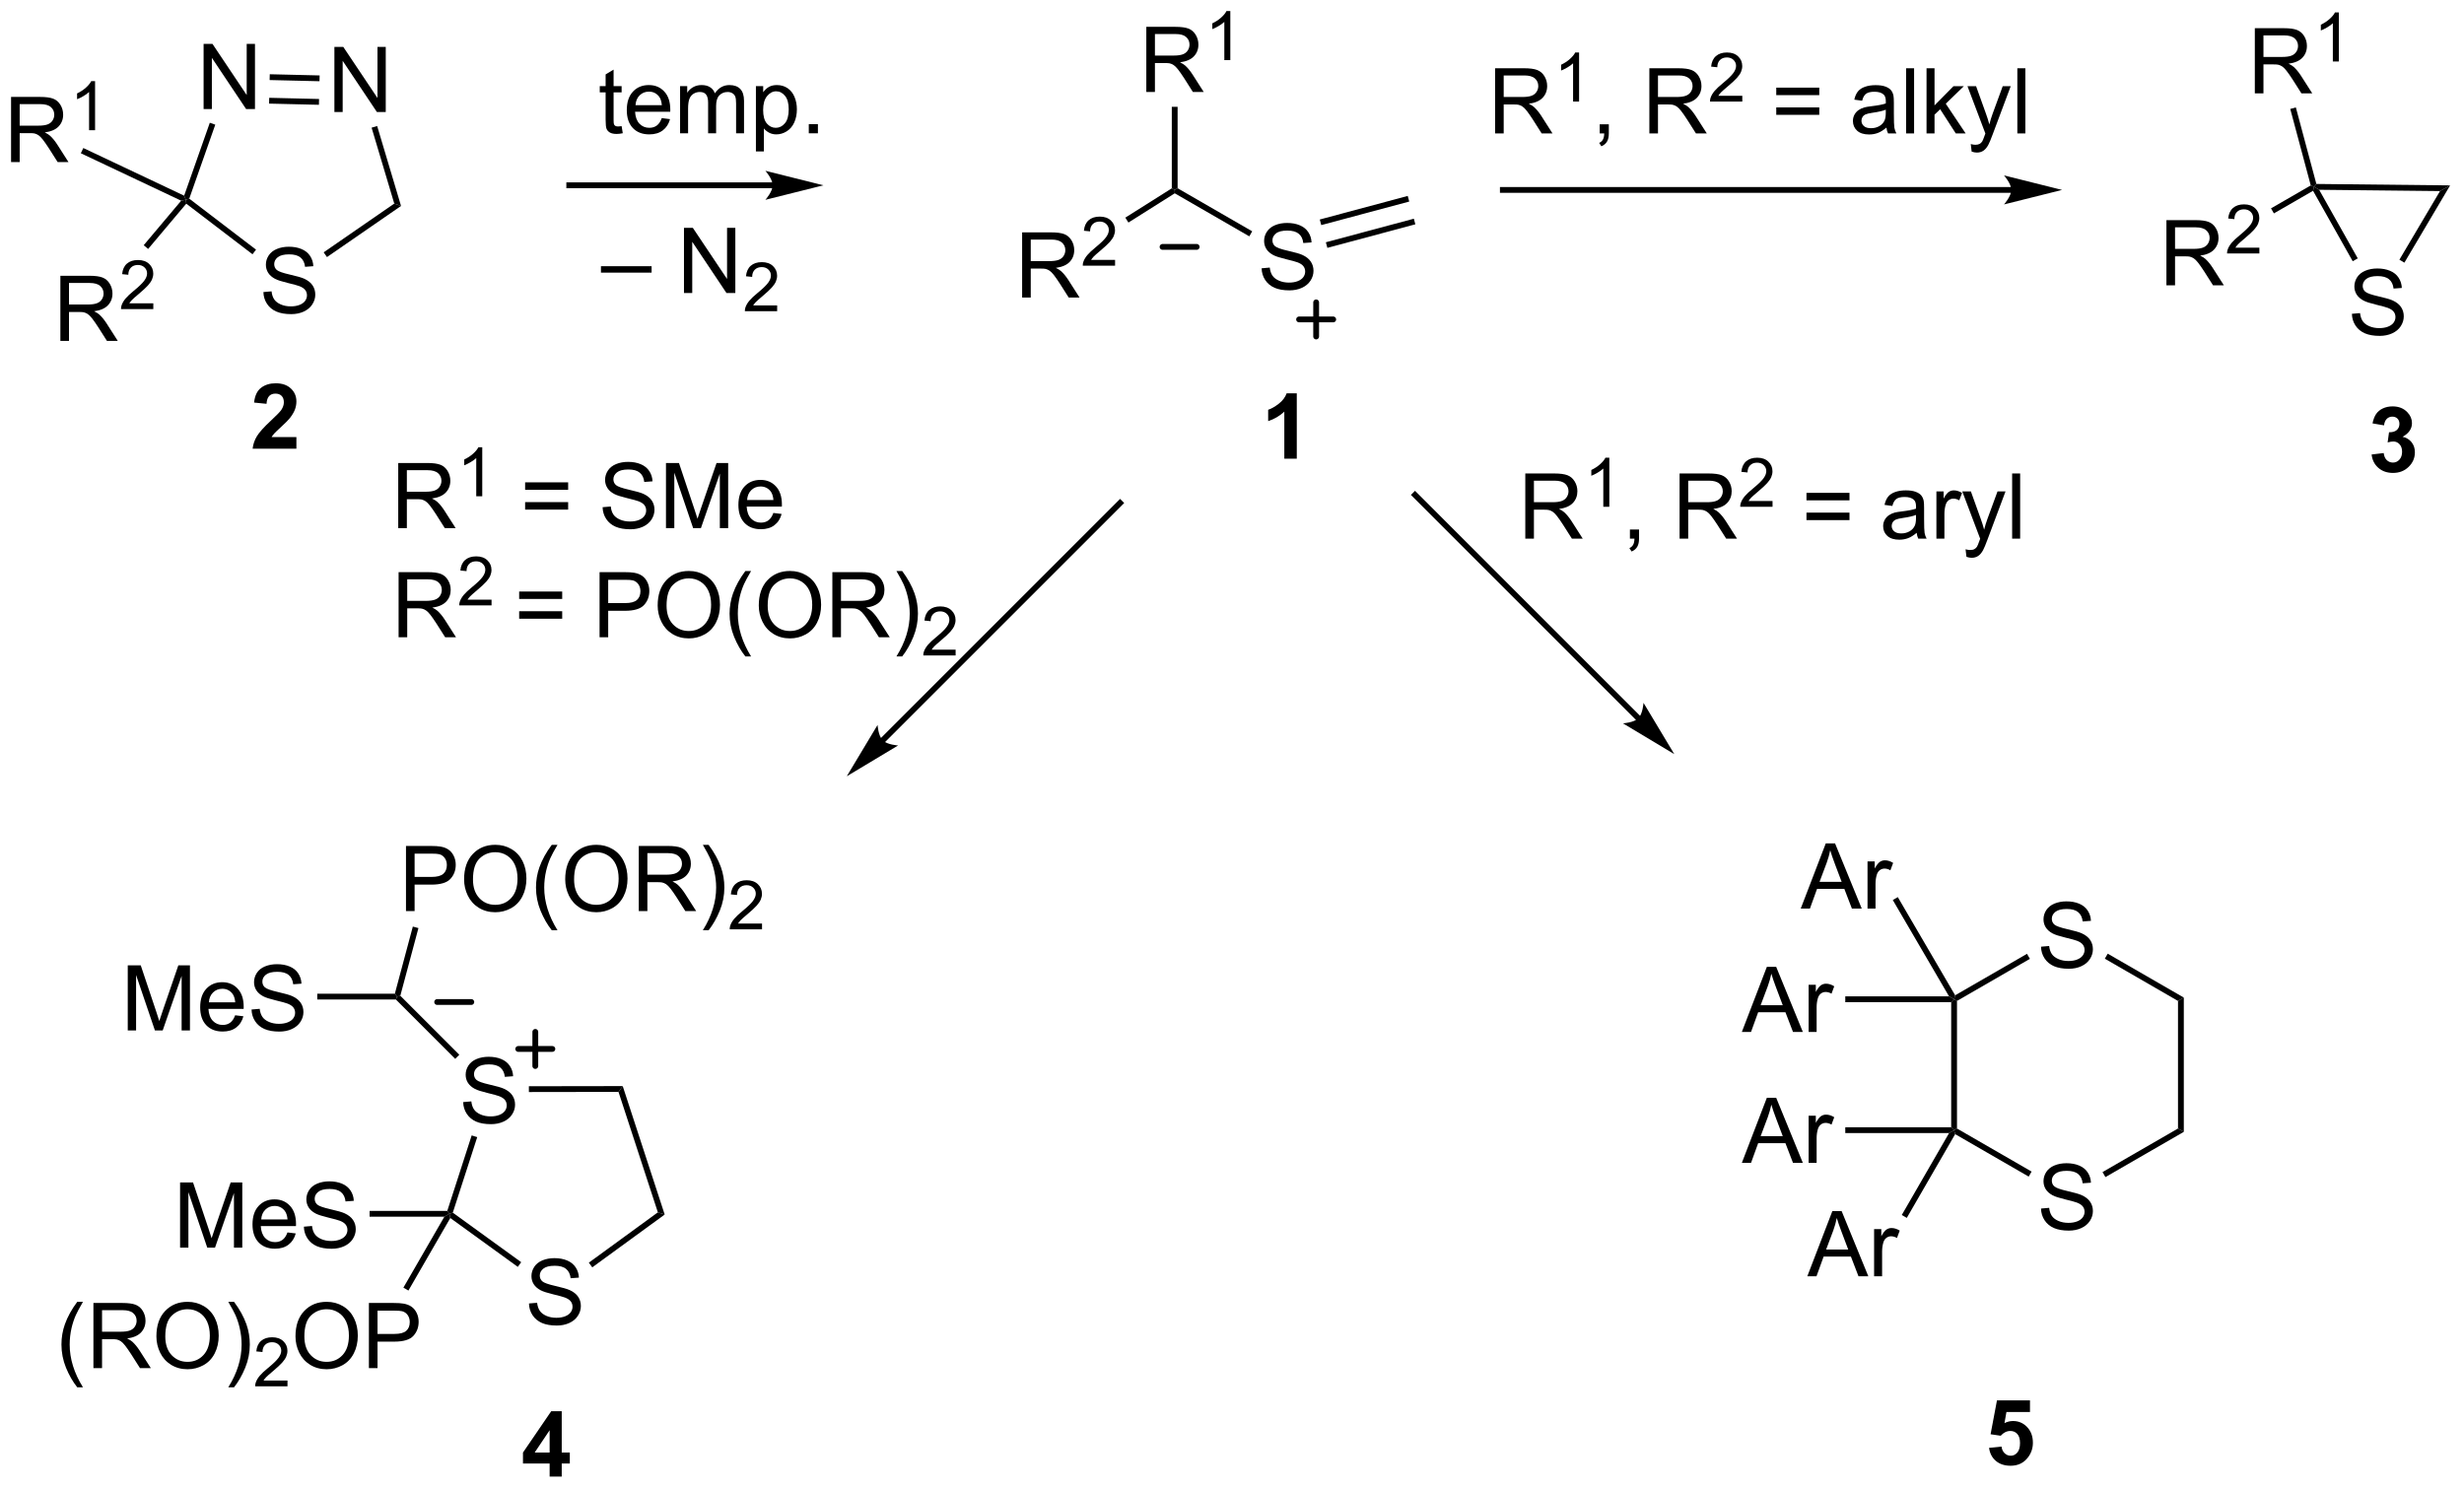 <?xml version="1.0" encoding="UTF-8"?>
<!DOCTYPE svg PUBLIC '-//W3C//DTD SVG 1.0//EN'
          'http://www.w3.org/TR/2001/REC-SVG-20010904/DTD/svg10.dtd'>
<svg stroke-dasharray="none" shape-rendering="auto" xmlns="http://www.w3.org/2000/svg" font-family="'Dialog'" text-rendering="auto" width="594" fill-opacity="1" color-interpolation="auto" color-rendering="auto" preserveAspectRatio="xMidYMid meet" font-size="12px" viewBox="0 0 594 359" fill="black" xmlns:xlink="http://www.w3.org/1999/xlink" stroke="black" image-rendering="auto" stroke-miterlimit="10" stroke-linecap="square" stroke-linejoin="miter" font-style="normal" stroke-width="1" height="359" stroke-dashoffset="0" font-weight="normal" stroke-opacity="1"
><!--Generated by the Batik Graphics2D SVG Generator--><defs id="genericDefs"
  /><g
  ><defs id="defs1"
    ><clipPath clipPathUnits="userSpaceOnUse" id="clipPath1"
      ><path d="M2.992 2.797 L225.483 2.797 L225.483 137.303 L2.992 137.303 L2.992 2.797 Z"
      /></clipPath
      ><clipPath clipPathUnits="userSpaceOnUse" id="clipPath2"
      ><path d="M1.134 29.298 L1.134 160.064 L217.438 160.064 L217.438 29.298 Z"
      /></clipPath
    ></defs
    ><g transform="scale(2.667,2.667) translate(-2.992,-2.797) matrix(1.029,0,0,1.029,1.826,-27.339)"
    ><path d="M19.018 38.868 L19.018 33.141 L19.796 33.141 L22.804 37.636 L22.804 33.141 L23.531 33.141 L23.531 38.868 L22.752 38.868 L19.744 34.368 L19.744 38.868 L19.018 38.868 Z" stroke="none" clip-path="url(#clipPath2)"
    /></g
    ><g transform="matrix(2.743,0,0,2.743,-3.11,-80.363)"
    ><path d="M24.283 54.97 L24.999 54.907 Q25.048 55.337 25.233 55.613 Q25.421 55.889 25.811 56.058 Q26.202 56.228 26.689 56.228 Q27.124 56.228 27.454 56.1 Q27.788 55.97 27.949 55.746 Q28.111 55.522 28.111 55.256 Q28.111 54.985 27.954 54.785 Q27.798 54.584 27.439 54.446 Q27.21 54.358 26.421 54.168 Q25.631 53.978 25.314 53.811 Q24.905 53.595 24.702 53.277 Q24.501 52.959 24.501 52.563 Q24.501 52.131 24.746 51.754 Q24.994 51.376 25.465 51.181 Q25.939 50.985 26.517 50.985 Q27.155 50.985 27.639 51.191 Q28.126 51.397 28.387 51.795 Q28.65 52.194 28.671 52.696 L27.944 52.751 Q27.884 52.209 27.546 51.933 Q27.21 51.655 26.548 51.655 Q25.861 51.655 25.546 51.907 Q25.233 52.157 25.233 52.514 Q25.233 52.821 25.454 53.022 Q25.673 53.22 26.598 53.431 Q27.522 53.639 27.866 53.795 Q28.366 54.024 28.603 54.379 Q28.843 54.733 28.843 55.194 Q28.843 55.649 28.579 56.056 Q28.319 56.459 27.827 56.686 Q27.337 56.91 26.725 56.91 Q25.947 56.91 25.421 56.683 Q24.897 56.454 24.598 56.001 Q24.298 55.545 24.283 54.97 Z" stroke="none" clip-path="url(#clipPath2)"
    /></g
    ><g transform="matrix(2.743,0,0,2.743,-3.11,-80.363)"
    ><path d="M30.523 39.144 L30.523 33.418 L31.302 33.418 L34.309 37.912 L34.309 33.418 L35.036 33.418 L35.036 39.144 L34.258 39.144 L31.25 34.644 L31.25 39.144 L30.523 39.144 Z" stroke="none" clip-path="url(#clipPath2)"
    /></g
    ><g transform="matrix(2.743,0,0,2.743,-3.11,-80.363)"
    ><path d="M19.573 40.087 L20.054 40.256 L17.767 46.759 L17.465 46.85 L17.318 46.498 Z" stroke="none" clip-path="url(#clipPath2)"
    /></g
    ><g transform="matrix(2.743,0,0,2.743,-3.11,-80.363)"
    ><path d="M17.504 47.2 L17.465 46.85 L17.767 46.759 L23.635 51.242 L23.326 51.647 Z" stroke="none" clip-path="url(#clipPath2)"
    /></g
    ><g transform="matrix(2.743,0,0,2.743,-3.11,-80.363)"
    ><path d="M29.87 51.895 L29.58 51.476 L35.784 47.192 L36.379 47.401 Z" stroke="none" clip-path="url(#clipPath2)"
    /></g
    ><g transform="matrix(2.743,0,0,2.743,-3.11,-80.363)"
    ><path d="M36.379 47.401 L35.784 47.192 L33.792 40.521 L34.281 40.375 Z" stroke="none" clip-path="url(#clipPath2)"
    /></g
    ><g transform="matrix(2.743,0,0,2.743,-3.11,-80.363)"
    ><path d="M29.225 35.928 L29.213 36.438 L24.831 36.333 L24.843 35.823 ZM29.175 37.999 L24.794 37.894 L24.781 38.404 L29.163 38.509 Z" stroke="none" clip-path="url(#clipPath2)"
    /></g
    ><g transform="matrix(2.743,0,0,2.743,-3.11,-80.363)"
    ><path d="M2.106 43.544 L2.106 37.817 L4.645 37.817 Q5.411 37.817 5.809 37.971 Q6.208 38.125 6.445 38.515 Q6.684 38.906 6.684 39.38 Q6.684 39.989 6.288 40.408 Q5.895 40.825 5.07 40.937 Q5.372 41.083 5.528 41.224 Q5.859 41.528 6.155 41.984 L7.153 43.544 L6.2 43.544 L5.442 42.351 Q5.109 41.836 4.893 41.562 Q4.679 41.289 4.51 41.179 Q4.34 41.07 4.163 41.028 Q4.036 41 3.741 41 L2.864 41 L2.864 43.544 L2.106 43.544 ZM2.864 40.343 L4.491 40.343 Q5.012 40.343 5.304 40.237 Q5.598 40.13 5.749 39.893 Q5.903 39.656 5.903 39.38 Q5.903 38.974 5.606 38.713 Q5.312 38.45 4.676 38.45 L2.864 38.45 L2.864 40.343 Z" stroke="none" clip-path="url(#clipPath2)"
    /></g
    ><g transform="matrix(2.743,0,0,2.743,-3.11,-80.363)"
    ><path d="M9.489 40.744 L8.962 40.744 L8.962 37.383 Q8.771 37.564 8.462 37.746 Q8.153 37.928 7.907 38.019 L7.907 37.51 Q8.349 37.3 8.679 37.006 Q9.011 36.709 9.15 36.431 L9.489 36.431 L9.489 40.744 Z" stroke="none" clip-path="url(#clipPath2)"
    /></g
    ><g transform="matrix(2.743,0,0,2.743,-3.11,-80.363)"
    ><path d="M17.318 46.498 L17.465 46.85 L17.057 46.939 L8.238 42.769 L8.456 42.308 Z" stroke="none" clip-path="url(#clipPath2)"
    /></g
    ><g transform="matrix(2.743,0,0,2.743,-3.11,-80.363)"
    ><path d="M6.44 59.265 L6.44 53.538 L8.979 53.538 Q9.745 53.538 10.143 53.692 Q10.541 53.846 10.778 54.236 Q11.018 54.627 11.018 55.101 Q11.018 55.71 10.622 56.13 Q10.229 56.546 9.403 56.658 Q9.705 56.804 9.862 56.945 Q10.192 57.249 10.489 57.705 L11.487 59.265 L10.534 59.265 L9.776 58.072 Q9.442 57.557 9.226 57.283 Q9.013 57.01 8.844 56.901 Q8.674 56.791 8.497 56.749 Q8.37 56.721 8.075 56.721 L7.198 56.721 L7.198 59.265 L6.44 59.265 ZM7.198 56.065 L8.825 56.065 Q9.346 56.065 9.638 55.958 Q9.932 55.851 10.083 55.614 Q10.237 55.377 10.237 55.101 Q10.237 54.695 9.94 54.434 Q9.646 54.171 9.01 54.171 L7.198 54.171 L7.198 56.065 Z" stroke="none" clip-path="url(#clipPath2)"
    /></g
    ><g transform="matrix(2.743,0,0,2.743,-3.11,-80.363)"
    ><path d="M14.608 55.957 L14.608 56.465 L11.769 56.465 Q11.763 56.274 11.831 56.098 Q11.939 55.809 12.177 55.528 Q12.417 55.246 12.868 54.877 Q13.568 54.303 13.814 53.967 Q14.06 53.631 14.06 53.332 Q14.06 53.02 13.835 52.805 Q13.612 52.588 13.251 52.588 Q12.87 52.588 12.642 52.817 Q12.413 53.045 12.411 53.45 L11.868 53.395 Q11.925 52.787 12.288 52.471 Q12.652 52.153 13.263 52.153 Q13.882 52.153 14.241 52.496 Q14.603 52.838 14.603 53.344 Q14.603 53.602 14.497 53.852 Q14.392 54.1 14.146 54.375 Q13.902 54.651 13.333 55.131 Q12.858 55.53 12.724 55.672 Q12.589 55.815 12.501 55.957 L14.608 55.957 Z" stroke="none" clip-path="url(#clipPath2)"
    /></g
    ><g transform="matrix(2.743,0,0,2.743,-3.11,-80.363)"
    ><path d="M17.057 46.939 L17.465 46.85 L17.504 47.2 L14.153 51.18 L13.763 50.851 Z" stroke="none" clip-path="url(#clipPath2)"
    /></g
    ><g transform="matrix(2.743,0,0,2.743,-3.11,-80.363)"
    ><path d="M69.039 45.33 L51.163 45.33 L50.908 45.33 L50.908 45.841 L51.163 45.841 L69.039 45.841 L69.294 45.841 L69.294 45.33 L69.039 45.33 ZM73.503 45.586 L68.401 44.31 C68.401 44.31 69.039 45.028 69.039 45.586 C69.039 46.144 68.401 46.861 68.401 46.861 Z" stroke="none" clip-path="url(#clipPath2)"
    /></g
    ><g transform="matrix(2.743,0,0,2.743,-3.11,-80.363)"
    ><path d="M53.949 53.263 L53.949 52.695 L58.4 52.695 L58.4 53.263 L53.949 53.263 ZM61.246 55.052 L61.246 49.326 L62.025 49.326 L65.032 53.82 L65.032 49.326 L65.759 49.326 L65.759 55.052 L64.98 55.052 L61.972 50.552 L61.972 55.052 L61.246 55.052 Z" stroke="none" clip-path="url(#clipPath2)"
    /></g
    ><g transform="matrix(2.743,0,0,2.743,-3.11,-80.363)"
    ><path d="M69.435 56.144 L69.435 56.652 L66.596 56.652 Q66.59 56.461 66.658 56.285 Q66.766 55.996 67.004 55.715 Q67.244 55.433 67.695 55.064 Q68.394 54.49 68.641 54.154 Q68.887 53.818 68.887 53.519 Q68.887 53.207 68.662 52.992 Q68.439 52.775 68.078 52.775 Q67.697 52.775 67.469 53.004 Q67.24 53.232 67.238 53.637 L66.695 53.582 Q66.752 52.974 67.115 52.658 Q67.478 52.34 68.09 52.34 Q68.709 52.34 69.068 52.683 Q69.43 53.025 69.43 53.531 Q69.43 53.789 69.324 54.039 Q69.219 54.287 68.972 54.562 Q68.728 54.838 68.16 55.318 Q67.685 55.717 67.551 55.859 Q67.416 56.002 67.328 56.144 L69.435 56.144 Z" stroke="none" clip-path="url(#clipPath2)"
    /></g
    ><g transform="matrix(2.743,0,0,2.743,-3.11,-80.363)"
    ><path d="M112.012 52.88 L112.728 52.817 Q112.778 53.247 112.963 53.523 Q113.15 53.799 113.541 53.968 Q113.931 54.138 114.418 54.138 Q114.853 54.138 115.184 54.01 Q115.517 53.88 115.679 53.656 Q115.84 53.432 115.84 53.166 Q115.84 52.895 115.684 52.695 Q115.528 52.494 115.168 52.356 Q114.939 52.268 114.15 52.078 Q113.361 51.888 113.043 51.721 Q112.635 51.505 112.431 51.187 Q112.231 50.869 112.231 50.474 Q112.231 50.041 112.476 49.664 Q112.723 49.286 113.194 49.091 Q113.668 48.895 114.246 48.895 Q114.885 48.895 115.369 49.101 Q115.856 49.307 116.116 49.705 Q116.379 50.104 116.4 50.606 L115.674 50.661 Q115.614 50.119 115.275 49.843 Q114.939 49.565 114.278 49.565 Q113.59 49.565 113.275 49.817 Q112.963 50.067 112.963 50.424 Q112.963 50.731 113.184 50.932 Q113.403 51.13 114.327 51.341 Q115.252 51.549 115.595 51.705 Q116.095 51.934 116.332 52.289 Q116.572 52.643 116.572 53.104 Q116.572 53.559 116.309 53.966 Q116.049 54.369 115.556 54.596 Q115.067 54.82 114.455 54.82 Q113.676 54.82 113.15 54.593 Q112.627 54.364 112.327 53.911 Q112.028 53.455 112.012 52.88 Z" stroke="none" clip-path="url(#clipPath2)"
    /></g
    ><g transform="matrix(2.743,0,0,2.743,-3.11,-80.363)"
    ><path d="M104.379 46.29 L104.373 45.992 L104.629 45.844 L111.185 49.63 L110.93 50.072 Z" stroke="none" clip-path="url(#clipPath2)"
    /></g
    ><g transform="matrix(2.743,0,0,2.743,-3.11,-80.363)"
    ><path d="M101.879 37.383 L101.879 31.656 L104.418 31.656 Q105.183 31.656 105.582 31.81 Q105.98 31.964 106.217 32.354 Q106.457 32.745 106.457 33.219 Q106.457 33.828 106.061 34.248 Q105.668 34.664 104.842 34.776 Q105.144 34.922 105.3 35.063 Q105.631 35.367 105.928 35.823 L106.925 37.383 L105.972 37.383 L105.215 36.19 Q104.881 35.675 104.665 35.401 Q104.451 35.128 104.282 35.018 Q104.113 34.909 103.936 34.867 Q103.808 34.839 103.514 34.839 L102.636 34.839 L102.636 37.383 L101.879 37.383 ZM102.636 34.182 L104.264 34.182 Q104.785 34.182 105.076 34.076 Q105.371 33.969 105.522 33.732 Q105.675 33.495 105.675 33.219 Q105.675 32.813 105.379 32.552 Q105.084 32.289 104.449 32.289 L102.636 32.289 L102.636 34.182 Z" stroke="none" clip-path="url(#clipPath2)"
    /></g
    ><g transform="matrix(2.743,0,0,2.743,-3.11,-80.363)"
    ><path d="M109.262 34.583 L108.735 34.583 L108.735 31.222 Q108.543 31.403 108.235 31.585 Q107.926 31.767 107.68 31.858 L107.68 31.349 Q108.121 31.14 108.451 30.845 Q108.784 30.548 108.922 30.27 L109.262 30.27 L109.262 34.583 Z" stroke="none" clip-path="url(#clipPath2)"
    /></g
    ><g transform="matrix(2.743,0,0,2.743,-3.11,-80.363)"
    ><path d="M104.629 45.844 L104.373 45.992 L104.118 45.851 L104.118 38.687 L104.629 38.687 Z" stroke="none" clip-path="url(#clipPath2)"
    /></g
    ><g transform="matrix(2.743,0,0,2.743,-3.11,-80.363)"
    ><path d="M90.965 55.45 L90.965 49.723 L93.504 49.723 Q94.269 49.723 94.668 49.877 Q95.066 50.031 95.303 50.421 Q95.543 50.812 95.543 51.286 Q95.543 51.895 95.147 52.315 Q94.754 52.731 93.928 52.843 Q94.23 52.989 94.386 53.13 Q94.717 53.434 95.014 53.89 L96.011 55.45 L95.058 55.45 L94.3 54.257 Q93.967 53.742 93.751 53.468 Q93.537 53.195 93.368 53.085 Q93.199 52.976 93.022 52.934 Q92.894 52.906 92.6 52.906 L91.722 52.906 L91.722 55.45 L90.965 55.45 ZM91.722 52.249 L93.35 52.249 Q93.871 52.249 94.162 52.143 Q94.457 52.036 94.608 51.799 Q94.761 51.562 94.761 51.286 Q94.761 50.88 94.465 50.619 Q94.17 50.356 93.535 50.356 L91.722 50.356 L91.722 52.249 Z" stroke="none" clip-path="url(#clipPath2)"
    /></g
    ><g transform="matrix(2.743,0,0,2.743,-3.11,-80.363)"
    ><path d="M99.133 52.142 L99.133 52.65 L96.293 52.65 Q96.287 52.459 96.356 52.283 Q96.463 51.994 96.701 51.712 Q96.942 51.431 97.393 51.062 Q98.092 50.488 98.338 50.152 Q98.584 49.816 98.584 49.517 Q98.584 49.205 98.36 48.99 Q98.137 48.773 97.776 48.773 Q97.395 48.773 97.166 49.002 Q96.938 49.23 96.936 49.634 L96.393 49.58 Q96.45 48.972 96.813 48.656 Q97.176 48.337 97.787 48.337 Q98.407 48.337 98.766 48.681 Q99.127 49.023 99.127 49.529 Q99.127 49.787 99.022 50.037 Q98.916 50.285 98.67 50.56 Q98.426 50.835 97.858 51.316 Q97.383 51.714 97.248 51.857 Q97.114 51.999 97.026 52.142 L99.133 52.142 Z" stroke="none" clip-path="url(#clipPath2)"
    /></g
    ><g transform="matrix(2.743,0,0,2.743,-3.11,-80.363)"
    ><path d="M104.118 45.851 L104.373 45.992 L104.379 46.29 L100.306 48.86 L100.033 48.428 Z" stroke="none" clip-path="url(#clipPath2)"
    /></g
    ><g transform="matrix(2.743,0,0,2.743,-3.11,-80.363)"
    ><path d="M117.791 51.085 L117.659 50.593 L125.391 48.521 L125.523 49.014 ZM117.255 49.084 L124.987 47.013 L124.855 46.52 L117.123 48.592 Z" stroke="none" clip-path="url(#clipPath2)"
    /></g
    ><g transform="matrix(2.743,0,0,2.743,-3.11,-80.363)"
    ><path d="M132.53 41.024 L132.53 35.297 L135.069 35.297 Q135.835 35.297 136.233 35.451 Q136.632 35.605 136.869 35.995 Q137.108 36.386 137.108 36.86 Q137.108 37.469 136.712 37.889 Q136.319 38.305 135.494 38.417 Q135.796 38.563 135.952 38.704 Q136.283 39.008 136.58 39.464 L137.577 41.024 L136.624 41.024 L135.866 39.831 Q135.533 39.316 135.317 39.042 Q135.103 38.769 134.934 38.659 Q134.764 38.55 134.587 38.508 Q134.46 38.48 134.166 38.48 L133.288 38.48 L133.288 41.024 L132.53 41.024 ZM133.288 37.823 L134.916 37.823 Q135.436 37.823 135.728 37.717 Q136.022 37.61 136.173 37.373 Q136.327 37.136 136.327 36.86 Q136.327 36.454 136.03 36.193 Q135.736 35.93 135.1 35.93 L133.288 35.93 L133.288 37.823 Z" stroke="none" clip-path="url(#clipPath2)"
    /></g
    ><g transform="matrix(2.743,0,0,2.743,-3.11,-80.363)"
    ><path d="M139.913 38.224 L139.386 38.224 L139.386 34.863 Q139.195 35.044 138.886 35.226 Q138.578 35.407 138.332 35.499 L138.332 34.989 Q138.773 34.781 139.103 34.486 Q139.435 34.189 139.574 33.911 L139.913 33.911 L139.913 38.224 Z" stroke="none" clip-path="url(#clipPath2)"
    /></g
    ><g transform="matrix(2.743,0,0,2.743,-3.11,-80.363)"
    ><path d="M141.725 41.024 L141.725 40.222 L142.527 40.222 L142.527 41.024 Q142.527 41.467 142.371 41.737 Q142.215 42.008 141.874 42.157 L141.678 41.857 Q141.902 41.758 142.006 41.568 Q142.113 41.381 142.124 41.024 L141.725 41.024 ZM146.09 41.024 L146.09 35.297 L148.629 35.297 Q149.394 35.297 149.793 35.451 Q150.191 35.605 150.428 35.995 Q150.668 36.386 150.668 36.86 Q150.668 37.469 150.272 37.889 Q149.879 38.305 149.053 38.417 Q149.355 38.563 149.512 38.704 Q149.842 39.008 150.139 39.464 L151.137 41.024 L150.183 41.024 L149.426 39.831 Q149.092 39.316 148.876 39.042 Q148.662 38.769 148.493 38.659 Q148.324 38.55 148.147 38.508 Q148.019 38.48 147.725 38.48 L146.847 38.48 L146.847 41.024 L146.09 41.024 ZM146.847 37.823 L148.475 37.823 Q148.996 37.823 149.287 37.717 Q149.582 37.61 149.733 37.373 Q149.887 37.136 149.887 36.86 Q149.887 36.454 149.59 36.193 Q149.295 35.93 148.66 35.93 L146.847 35.93 L146.847 37.823 Z" stroke="none" clip-path="url(#clipPath2)"
    /></g
    ><g transform="matrix(2.743,0,0,2.743,-3.11,-80.363)"
    ><path d="M154.258 37.716 L154.258 38.224 L151.418 38.224 Q151.413 38.032 151.481 37.857 Q151.588 37.568 151.827 37.286 Q152.067 37.005 152.518 36.636 Q153.217 36.062 153.463 35.726 Q153.709 35.39 153.709 35.091 Q153.709 34.779 153.485 34.564 Q153.262 34.347 152.901 34.347 Q152.52 34.347 152.292 34.575 Q152.063 34.804 152.061 35.208 L151.518 35.154 Q151.575 34.546 151.938 34.23 Q152.301 33.911 152.913 33.911 Q153.532 33.911 153.891 34.255 Q154.252 34.597 154.252 35.103 Q154.252 35.361 154.147 35.611 Q154.042 35.859 153.795 36.134 Q153.551 36.409 152.983 36.89 Q152.508 37.288 152.374 37.431 Q152.239 37.574 152.151 37.716 L154.258 37.716 Z" stroke="none" clip-path="url(#clipPath2)"
    /></g
    ><g transform="matrix(2.743,0,0,2.743,-3.11,-80.363)"
    ><path d="M161.023 37.657 L157.242 37.657 L157.242 37.001 L161.023 37.001 L161.023 37.657 ZM161.023 39.394 L157.242 39.394 L157.242 38.737 L161.023 38.737 L161.023 39.394 ZM166.925 40.511 Q166.535 40.844 166.173 40.982 Q165.813 41.118 165.399 41.118 Q164.714 41.118 164.347 40.784 Q163.98 40.448 163.98 39.93 Q163.98 39.626 164.118 39.373 Q164.259 39.12 164.483 38.969 Q164.707 38.816 164.988 38.737 Q165.196 38.683 165.613 38.633 Q166.464 38.532 166.868 38.391 Q166.871 38.245 166.871 38.206 Q166.871 37.776 166.673 37.602 Q166.402 37.362 165.871 37.362 Q165.376 37.362 165.139 37.537 Q164.902 37.711 164.79 38.151 L164.102 38.058 Q164.196 37.618 164.41 37.347 Q164.626 37.073 165.032 36.928 Q165.438 36.782 165.972 36.782 Q166.503 36.782 166.834 36.907 Q167.167 37.032 167.324 37.222 Q167.48 37.409 167.542 37.698 Q167.579 37.878 167.579 38.347 L167.579 39.284 Q167.579 40.266 167.623 40.526 Q167.667 40.784 167.8 41.024 L167.066 41.024 Q166.957 40.805 166.925 40.511 ZM166.868 38.941 Q166.485 39.097 165.72 39.206 Q165.285 39.269 165.105 39.347 Q164.925 39.425 164.826 39.576 Q164.73 39.727 164.73 39.909 Q164.73 40.191 164.944 40.378 Q165.157 40.566 165.566 40.566 Q165.972 40.566 166.287 40.389 Q166.605 40.211 166.753 39.901 Q166.868 39.664 166.868 39.198 L166.868 38.941 ZM168.653 41.024 L168.653 35.297 L169.356 35.297 L169.356 41.024 L168.653 41.024 ZM170.449 41.024 L170.449 35.297 L171.152 35.297 L171.152 38.563 L172.816 36.876 L173.727 36.876 L172.141 38.414 L173.886 41.024 L173.019 41.024 L171.649 38.901 L171.152 39.378 L171.152 41.024 L170.449 41.024 ZM174.415 42.623 L174.337 41.961 Q174.566 42.024 174.738 42.024 Q174.972 42.024 175.113 41.946 Q175.253 41.868 175.345 41.727 Q175.41 41.623 175.558 41.204 Q175.579 41.146 175.621 41.032 L174.048 36.876 L174.805 36.876 L175.667 39.276 Q175.837 39.735 175.97 40.237 Q176.089 39.753 176.259 39.292 L177.144 36.876 L177.847 36.876 L176.269 41.094 Q176.016 41.779 175.876 42.037 Q175.688 42.383 175.446 42.545 Q175.204 42.709 174.868 42.709 Q174.665 42.709 174.415 42.623 ZM178.43 41.024 L178.43 35.297 L179.134 35.297 L179.134 41.024 L178.43 41.024 Z" stroke="none" clip-path="url(#clipPath2)"
    /></g
    ><g transform="matrix(2.743,0,0,2.743,-3.11,-80.363)"
    ><path d="M177.897 45.737 L133.213 45.737 L132.958 45.737 L132.958 46.247 L133.213 46.247 L177.897 46.247 L178.152 46.247 L178.152 45.737 L177.897 45.737 ZM182.362 45.992 L177.259 44.716 C177.259 44.716 177.897 45.434 177.897 45.992 C177.897 46.55 177.259 47.267 177.259 47.267 Z" stroke="none" clip-path="url(#clipPath2)"
    /></g
    ><g transform="matrix(2.743,0,0,2.743,-3.11,-80.363)"
    ><path d="M207.833 56.881 L208.549 56.819 Q208.598 57.248 208.783 57.525 Q208.97 57.801 209.361 57.97 Q209.752 58.139 210.239 58.139 Q210.674 58.139 211.004 58.012 Q211.338 57.881 211.499 57.657 Q211.661 57.433 211.661 57.168 Q211.661 56.897 211.504 56.697 Q211.348 56.496 210.989 56.358 Q210.76 56.269 209.97 56.079 Q209.181 55.889 208.864 55.722 Q208.455 55.506 208.252 55.189 Q208.051 54.871 208.051 54.475 Q208.051 54.043 208.296 53.665 Q208.543 53.288 209.015 53.092 Q209.489 52.897 210.067 52.897 Q210.705 52.897 211.189 53.103 Q211.676 53.308 211.937 53.707 Q212.2 54.105 212.22 54.608 L211.494 54.663 Q211.434 54.121 211.095 53.845 Q210.76 53.566 210.098 53.566 Q209.411 53.566 209.095 53.819 Q208.783 54.069 208.783 54.426 Q208.783 54.733 209.004 54.933 Q209.223 55.131 210.148 55.342 Q211.072 55.551 211.416 55.707 Q211.916 55.936 212.153 56.29 Q212.392 56.644 212.392 57.105 Q212.392 57.561 212.129 57.967 Q211.869 58.371 211.377 58.597 Q210.887 58.822 210.275 58.822 Q209.496 58.822 208.97 58.595 Q208.447 58.366 208.148 57.913 Q207.848 57.457 207.833 56.881 Z" stroke="none" clip-path="url(#clipPath2)"
    /></g
    ><g transform="matrix(2.743,0,0,2.743,-3.11,-80.363)"
    ><path d="M216.466 45.593 L215.577 46.093 L204.953 45.979 L204.514 45.719 L204.71 45.467 Z" stroke="none" clip-path="url(#clipPath2)"
    /></g
    ><g transform="matrix(2.743,0,0,2.743,-3.11,-80.363)"
    ><path d="M204.418 46.069 L204.514 45.719 L204.953 45.979 L208.348 52.009 L207.904 52.26 Z" stroke="none" clip-path="url(#clipPath2)"
    /></g
    ><g transform="matrix(2.743,0,0,2.743,-3.11,-80.363)"
    ><path d="M212.446 52.386 L212.007 52.126 L215.577 46.093 L216.466 45.593 Z" stroke="none" clip-path="url(#clipPath2)"
    /></g
    ><g transform="matrix(2.743,0,0,2.743,-3.11,-80.363)"
    ><path d="M199.302 37.503 L199.302 31.776 L201.841 31.776 Q202.607 31.776 203.005 31.93 Q203.404 32.084 203.641 32.474 Q203.88 32.865 203.88 33.339 Q203.88 33.948 203.484 34.368 Q203.091 34.784 202.266 34.896 Q202.567 35.042 202.724 35.183 Q203.054 35.487 203.351 35.943 L204.349 37.503 L203.396 37.503 L202.638 36.31 Q202.304 35.795 202.088 35.521 Q201.875 35.248 201.706 35.138 Q201.536 35.029 201.359 34.987 Q201.232 34.959 200.937 34.959 L200.06 34.959 L200.06 37.503 L199.302 37.503 ZM200.06 34.303 L201.687 34.303 Q202.208 34.303 202.5 34.196 Q202.794 34.089 202.945 33.852 Q203.099 33.615 203.099 33.339 Q203.099 32.933 202.802 32.672 Q202.508 32.409 201.872 32.409 L200.06 32.409 L200.06 34.303 Z" stroke="none" clip-path="url(#clipPath2)"
    /></g
    ><g transform="matrix(2.743,0,0,2.743,-3.11,-80.363)"
    ><path d="M206.685 34.703 L206.158 34.703 L206.158 31.342 Q205.967 31.523 205.658 31.705 Q205.349 31.887 205.103 31.978 L205.103 31.469 Q205.545 31.26 205.875 30.965 Q206.207 30.668 206.345 30.39 L206.685 30.39 L206.685 34.703 Z" stroke="none" clip-path="url(#clipPath2)"
    /></g
    ><g transform="matrix(2.743,0,0,2.743,-3.11,-80.363)"
    ><path d="M204.71 45.467 L204.514 45.719 L204.217 45.596 L202.415 38.873 L202.908 38.741 Z" stroke="none" clip-path="url(#clipPath2)"
    /></g
    ><g transform="matrix(2.743,0,0,2.743,-3.11,-80.363)"
    ><path d="M191.532 54.374 L191.532 48.647 L194.072 48.647 Q194.837 48.647 195.236 48.801 Q195.634 48.955 195.871 49.345 Q196.111 49.736 196.111 50.21 Q196.111 50.819 195.715 51.238 Q195.322 51.655 194.496 51.767 Q194.798 51.913 194.954 52.053 Q195.285 52.358 195.582 52.814 L196.579 54.374 L195.626 54.374 L194.868 53.181 Q194.535 52.666 194.319 52.392 Q194.105 52.119 193.936 52.009 Q193.767 51.9 193.59 51.858 Q193.462 51.83 193.168 51.83 L192.29 51.83 L192.29 54.374 L191.532 54.374 ZM192.29 51.173 L193.918 51.173 Q194.439 51.173 194.73 51.066 Q195.025 50.96 195.176 50.723 Q195.329 50.486 195.329 50.21 Q195.329 49.803 195.032 49.543 Q194.738 49.28 194.103 49.28 L192.29 49.28 L192.29 51.173 Z" stroke="none" clip-path="url(#clipPath2)"
    /></g
    ><g transform="matrix(2.743,0,0,2.743,-3.11,-80.363)"
    ><path d="M199.701 51.066 L199.701 51.574 L196.861 51.574 Q196.855 51.382 196.924 51.207 Q197.031 50.917 197.269 50.636 Q197.51 50.355 197.961 49.986 Q198.66 49.412 198.906 49.076 Q199.152 48.74 199.152 48.441 Q199.152 48.129 198.928 47.914 Q198.705 47.697 198.344 47.697 Q197.963 47.697 197.734 47.925 Q197.506 48.154 197.504 48.558 L196.961 48.504 Q197.018 47.896 197.381 47.58 Q197.744 47.261 198.355 47.261 Q198.975 47.261 199.334 47.605 Q199.695 47.947 199.695 48.453 Q199.695 48.711 199.59 48.961 Q199.484 49.209 199.238 49.484 Q198.994 49.759 198.426 50.24 Q197.951 50.638 197.816 50.781 Q197.681 50.923 197.594 51.066 L199.701 51.066 Z" stroke="none" clip-path="url(#clipPath2)"
    /></g
    ><g transform="matrix(2.743,0,0,2.743,-3.11,-80.363)"
    ><path d="M204.217 45.596 L204.514 45.719 L204.418 46.069 L200.978 48.055 L200.723 47.613 Z" stroke="none" clip-path="url(#clipPath2)"
    /></g
    ><g transform="matrix(2.743,0,0,2.743,-3.11,-80.363)"
    ><path d="M115.103 69.619 L114.007 69.619 L114.007 65.481 Q113.405 66.043 112.588 66.314 L112.588 65.317 Q113.017 65.176 113.52 64.785 Q114.025 64.392 114.213 63.869 L115.103 63.869 L115.103 69.619 Z" stroke="none" clip-path="url(#clipPath2)"
    /></g
    ><g transform="matrix(2.743,0,0,2.743,-3.11,-80.363)"
    ><path d="M27.183 67.717 L27.183 68.738 L23.336 68.738 Q23.399 68.16 23.711 67.642 Q24.024 67.124 24.946 66.269 Q25.688 65.577 25.855 65.332 Q26.081 64.991 26.081 64.66 Q26.081 64.293 25.883 64.095 Q25.688 63.897 25.339 63.897 Q24.995 63.897 24.792 64.105 Q24.589 64.311 24.558 64.793 L23.464 64.683 Q23.563 63.777 24.078 63.384 Q24.594 62.988 25.368 62.988 Q26.214 62.988 26.698 63.447 Q27.183 63.902 27.183 64.582 Q27.183 64.967 27.045 65.319 Q26.907 65.668 26.605 66.051 Q26.407 66.303 25.886 66.78 Q25.368 67.256 25.227 67.413 Q25.089 67.569 25.003 67.717 L27.183 67.717 Z" stroke="none" clip-path="url(#clipPath2)"
    /></g
    ><g transform="matrix(2.743,0,0,2.743,-3.11,-80.363)"
    ><path d="M209.565 69.248 L210.627 69.121 Q210.677 69.527 210.898 69.743 Q211.122 69.957 211.44 69.957 Q211.778 69.957 212.01 69.699 Q212.244 69.441 212.244 69.004 Q212.244 68.59 212.02 68.347 Q211.799 68.105 211.479 68.105 Q211.268 68.105 210.974 68.186 L211.096 67.293 Q211.541 67.303 211.776 67.1 Q212.01 66.894 212.01 66.553 Q212.01 66.264 211.838 66.092 Q211.666 65.92 211.38 65.92 Q211.099 65.92 210.898 66.116 Q210.7 66.311 210.659 66.686 L209.645 66.514 Q209.752 65.996 209.963 65.686 Q210.177 65.373 210.557 65.196 Q210.94 65.019 211.411 65.019 Q212.221 65.019 212.708 65.535 Q213.112 65.957 213.112 66.488 Q213.112 67.241 212.286 67.691 Q212.778 67.795 213.073 68.162 Q213.369 68.53 213.369 69.05 Q213.369 69.803 212.817 70.337 Q212.268 70.868 211.448 70.868 Q210.669 70.868 210.156 70.42 Q209.645 69.972 209.565 69.248 Z" stroke="none" clip-path="url(#clipPath2)"
    /></g
    ><g transform="matrix(2.743,0,0,2.743,-3.11,-80.363)"
    ><path d="M78.891 94.553 L99.754 73.691 L99.934 73.511 L99.573 73.15 L99.393 73.331 L78.531 94.193 L78.35 94.373 L78.711 94.734 L78.891 94.553 ZM75.554 97.53 L80.064 94.824 C80.064 94.824 79.106 94.768 78.711 94.373 C78.317 93.978 78.26 93.02 78.26 93.02 Z" stroke="none" clip-path="url(#clipPath2)"
    /></g
    ><g transform="matrix(2.743,0,0,2.743,-3.11,-80.363)"
    ><path d="M36.133 75.722 L36.133 69.995 L38.672 69.995 Q39.438 69.995 39.836 70.149 Q40.235 70.302 40.471 70.693 Q40.711 71.084 40.711 71.558 Q40.711 72.167 40.315 72.586 Q39.922 73.003 39.096 73.115 Q39.399 73.261 39.555 73.401 Q39.886 73.706 40.182 74.162 L41.18 75.722 L40.227 75.722 L39.469 74.529 Q39.136 74.013 38.919 73.74 Q38.706 73.467 38.537 73.357 Q38.367 73.248 38.19 73.206 Q38.063 73.177 37.768 73.177 L36.891 73.177 L36.891 75.722 L36.133 75.722 ZM36.891 72.521 L38.518 72.521 Q39.039 72.521 39.331 72.415 Q39.625 72.308 39.776 72.071 Q39.93 71.834 39.93 71.558 Q39.93 71.151 39.633 70.891 Q39.339 70.628 38.703 70.628 L36.891 70.628 L36.891 72.521 Z" stroke="none" clip-path="url(#clipPath2)"
    /></g
    ><g transform="matrix(2.743,0,0,2.743,-3.11,-80.363)"
    ><path d="M43.517 72.922 L42.989 72.922 L42.989 69.561 Q42.798 69.742 42.489 69.924 Q42.181 70.105 41.934 70.197 L41.934 69.687 Q42.376 69.478 42.706 69.183 Q43.038 68.887 43.177 68.609 L43.517 68.609 L43.517 72.922 Z" stroke="none" clip-path="url(#clipPath2)"
    /></g
    ><g transform="matrix(2.743,0,0,2.743,-3.11,-80.363)"
    ><path d="M51.066 72.355 L47.285 72.355 L47.285 71.698 L51.066 71.698 L51.066 72.355 ZM51.066 74.092 L47.285 74.092 L47.285 73.435 L51.066 73.435 L51.066 74.092 ZM54.094 73.881 L54.81 73.818 Q54.859 74.248 55.044 74.524 Q55.232 74.8 55.622 74.969 Q56.013 75.138 56.5 75.138 Q56.935 75.138 57.266 75.011 Q57.599 74.881 57.76 74.657 Q57.922 74.433 57.922 74.167 Q57.922 73.896 57.766 73.696 Q57.609 73.495 57.25 73.357 Q57.021 73.269 56.232 73.079 Q55.443 72.888 55.125 72.722 Q54.716 72.506 54.513 72.188 Q54.312 71.87 54.312 71.474 Q54.312 71.042 54.557 70.665 Q54.805 70.287 55.276 70.092 Q55.75 69.896 56.328 69.896 Q56.966 69.896 57.45 70.102 Q57.937 70.308 58.198 70.706 Q58.461 71.105 58.482 71.607 L57.755 71.662 Q57.695 71.12 57.357 70.844 Q57.021 70.566 56.359 70.566 Q55.672 70.566 55.357 70.818 Q55.044 71.068 55.044 71.425 Q55.044 71.732 55.266 71.933 Q55.484 72.131 56.409 72.342 Q57.333 72.55 57.677 72.706 Q58.177 72.935 58.414 73.29 Q58.654 73.644 58.654 74.105 Q58.654 74.56 58.391 74.967 Q58.13 75.37 57.638 75.597 Q57.148 75.821 56.536 75.821 Q55.758 75.821 55.232 75.594 Q54.708 75.365 54.409 74.912 Q54.109 74.456 54.094 73.881 ZM59.664 75.722 L59.664 69.995 L60.805 69.995 L62.161 74.05 Q62.349 74.615 62.435 74.896 Q62.531 74.584 62.739 73.98 L64.109 69.995 L65.13 69.995 L65.13 75.722 L64.398 75.722 L64.398 70.927 L62.734 75.722 L62.052 75.722 L60.396 70.847 L60.396 75.722 L59.664 75.722 ZM69.102 74.386 L69.828 74.474 Q69.656 75.112 69.19 75.464 Q68.727 75.816 68.005 75.816 Q67.094 75.816 66.56 75.256 Q66.029 74.693 66.029 73.683 Q66.029 72.636 66.568 72.058 Q67.107 71.48 67.966 71.48 Q68.797 71.48 69.323 72.047 Q69.852 72.612 69.852 73.638 Q69.852 73.701 69.849 73.826 L66.755 73.826 Q66.794 74.511 67.141 74.876 Q67.49 75.237 68.008 75.237 Q68.396 75.237 68.669 75.034 Q68.943 74.831 69.102 74.386 ZM66.794 73.248 L69.109 73.248 Q69.062 72.724 68.844 72.464 Q68.508 72.058 67.974 72.058 Q67.49 72.058 67.159 72.383 Q66.828 72.706 66.794 73.248 Z" stroke="none" clip-path="url(#clipPath2)"
    /></g
    ><g transform="matrix(2.743,0,0,2.743,-3.11,-80.363)"
    ><path d="M36.165 85.314 L36.165 79.588 L38.704 79.588 Q39.47 79.588 39.868 79.741 Q40.267 79.895 40.504 80.286 Q40.743 80.676 40.743 81.15 Q40.743 81.76 40.347 82.179 Q39.954 82.596 39.129 82.707 Q39.431 82.853 39.587 82.994 Q39.918 83.299 40.215 83.754 L41.212 85.314 L40.259 85.314 L39.501 84.122 Q39.168 83.606 38.952 83.332 Q38.738 83.059 38.569 82.95 Q38.399 82.84 38.222 82.799 Q38.095 82.77 37.8 82.77 L36.923 82.77 L36.923 85.314 L36.165 85.314 ZM36.923 82.114 L38.55 82.114 Q39.071 82.114 39.363 82.007 Q39.657 81.9 39.808 81.663 Q39.962 81.426 39.962 81.15 Q39.962 80.744 39.665 80.484 Q39.371 80.221 38.735 80.221 L36.923 80.221 L36.923 82.114 Z" stroke="none" clip-path="url(#clipPath2)"
    /></g
    ><g transform="matrix(2.743,0,0,2.743,-3.11,-80.363)"
    ><path d="M44.334 82.007 L44.334 82.514 L41.494 82.514 Q41.488 82.323 41.556 82.147 Q41.664 81.858 41.902 81.577 Q42.142 81.296 42.593 80.926 Q43.293 80.352 43.539 80.016 Q43.785 79.68 43.785 79.382 Q43.785 79.069 43.56 78.854 Q43.337 78.637 42.976 78.637 Q42.595 78.637 42.367 78.866 Q42.138 79.094 42.136 79.499 L41.593 79.444 Q41.65 78.837 42.013 78.52 Q42.377 78.202 42.988 78.202 Q43.607 78.202 43.966 78.546 Q44.328 78.887 44.328 79.393 Q44.328 79.651 44.222 79.901 Q44.117 80.149 43.871 80.424 Q43.627 80.7 43.058 81.18 Q42.584 81.579 42.449 81.721 Q42.314 81.864 42.226 82.007 L44.334 82.007 Z" stroke="none" clip-path="url(#clipPath2)"
    /></g
    ><g transform="matrix(2.743,0,0,2.743,-3.11,-80.363)"
    ><path d="M50.543 81.947 L46.761 81.947 L46.761 81.291 L50.543 81.291 L50.543 81.947 ZM50.543 83.684 L46.761 83.684 L46.761 83.028 L50.543 83.028 L50.543 83.684 ZM53.828 85.314 L53.828 79.588 L55.989 79.588 Q56.559 79.588 56.859 79.642 Q57.281 79.713 57.565 79.911 Q57.851 80.106 58.026 80.463 Q58.2 80.817 58.2 81.244 Q58.2 81.973 57.734 82.481 Q57.27 82.986 56.054 82.986 L54.586 82.986 L54.586 85.314 L53.828 85.314 ZM54.586 82.309 L56.067 82.309 Q56.802 82.309 57.109 82.036 Q57.419 81.762 57.419 81.267 Q57.419 80.908 57.237 80.653 Q57.054 80.395 56.757 80.314 Q56.567 80.262 56.052 80.262 L54.586 80.262 L54.586 82.309 ZM58.934 82.525 Q58.934 81.098 59.7 80.293 Q60.466 79.486 61.677 79.486 Q62.468 79.486 63.104 79.866 Q63.742 80.244 64.075 80.921 Q64.411 81.598 64.411 82.457 Q64.411 83.33 64.059 84.017 Q63.708 84.705 63.062 85.059 Q62.419 85.413 61.672 85.413 Q60.864 85.413 60.226 85.023 Q59.591 84.629 59.263 83.955 Q58.934 83.278 58.934 82.525 ZM59.716 82.536 Q59.716 83.572 60.27 84.168 Q60.828 84.762 61.669 84.762 Q62.523 84.762 63.075 84.161 Q63.63 83.559 63.63 82.455 Q63.63 81.754 63.393 81.234 Q63.156 80.713 62.7 80.426 Q62.247 80.137 61.679 80.137 Q60.875 80.137 60.294 80.692 Q59.716 81.244 59.716 82.536 ZM66.641 86.999 Q66.058 86.265 65.654 85.28 Q65.254 84.293 65.254 83.239 Q65.254 82.309 65.556 81.457 Q65.907 80.471 66.641 79.489 L67.144 79.489 Q66.673 80.301 66.519 80.65 Q66.282 81.189 66.144 81.775 Q65.978 82.504 65.978 83.244 Q65.978 85.122 67.144 86.999 L66.641 86.999 ZM67.821 82.525 Q67.821 81.098 68.587 80.293 Q69.353 79.486 70.563 79.486 Q71.355 79.486 71.99 79.866 Q72.629 80.244 72.962 80.921 Q73.298 81.598 73.298 82.457 Q73.298 83.33 72.946 84.017 Q72.595 84.705 71.949 85.059 Q71.306 85.413 70.558 85.413 Q69.751 85.413 69.113 85.023 Q68.478 84.629 68.149 83.955 Q67.821 83.278 67.821 82.525 ZM68.603 82.536 Q68.603 83.572 69.157 84.168 Q69.714 84.762 70.556 84.762 Q71.41 84.762 71.962 84.161 Q72.516 83.559 72.516 82.455 Q72.516 81.754 72.279 81.234 Q72.043 80.713 71.587 80.426 Q71.134 80.137 70.566 80.137 Q69.761 80.137 69.181 80.692 Q68.603 81.244 68.603 82.536 ZM74.286 85.314 L74.286 79.588 L76.825 79.588 Q77.591 79.588 77.989 79.741 Q78.388 79.895 78.625 80.286 Q78.864 80.676 78.864 81.15 Q78.864 81.76 78.468 82.179 Q78.075 82.596 77.25 82.707 Q77.552 82.853 77.708 82.994 Q78.039 83.299 78.335 83.754 L79.333 85.314 L78.38 85.314 L77.622 84.122 Q77.289 83.606 77.073 83.332 Q76.859 83.059 76.69 82.95 Q76.52 82.84 76.343 82.799 Q76.216 82.77 75.921 82.77 L75.044 82.77 L75.044 85.314 L74.286 85.314 ZM75.044 82.114 L76.671 82.114 Q77.192 82.114 77.484 82.007 Q77.778 81.9 77.929 81.663 Q78.083 81.426 78.083 81.15 Q78.083 80.744 77.786 80.484 Q77.492 80.221 76.856 80.221 L75.044 80.221 L75.044 82.114 ZM80.423 86.999 L79.918 86.999 Q81.087 85.122 81.087 83.244 Q81.087 82.51 80.918 81.786 Q80.785 81.2 80.548 80.661 Q80.394 80.309 79.918 79.489 L80.423 79.489 Q81.157 80.471 81.509 81.457 Q81.808 82.309 81.808 83.239 Q81.808 84.293 81.404 85.28 Q81.001 86.265 80.423 86.999 Z" stroke="none" clip-path="url(#clipPath2)"
    /></g
    ><g transform="matrix(2.743,0,0,2.743,-3.11,-80.363)"
    ><path d="M85.119 86.406 L85.119 86.914 L82.279 86.914 Q82.273 86.723 82.341 86.547 Q82.449 86.258 82.687 85.977 Q82.927 85.695 83.379 85.326 Q84.078 84.752 84.324 84.416 Q84.57 84.08 84.57 83.781 Q84.57 83.469 84.345 83.254 Q84.123 83.037 83.761 83.037 Q83.38 83.037 83.152 83.266 Q82.924 83.494 82.921 83.899 L82.379 83.844 Q82.435 83.237 82.799 82.92 Q83.162 82.602 83.773 82.602 Q84.392 82.602 84.752 82.945 Q85.113 83.287 85.113 83.793 Q85.113 84.051 85.007 84.301 Q84.902 84.549 84.656 84.825 Q84.412 85.1 83.843 85.58 Q83.369 85.979 83.234 86.121 Q83.099 86.264 83.011 86.406 L85.119 86.406 Z" stroke="none" clip-path="url(#clipPath2)"
    /></g
    ><g transform="matrix(2.743,0,0,2.743,-3.11,-80.363)"
    ><path d="M145.305 92.249 L125.676 72.62 L125.495 72.439 L125.134 72.8 L125.315 72.981 L144.944 92.61 L145.124 92.79 L145.485 92.429 L145.305 92.249 ZM148.281 95.586 L145.575 91.076 C145.575 91.076 145.519 92.035 145.124 92.429 C144.73 92.824 143.771 92.88 143.771 92.88 Z" stroke="none" clip-path="url(#clipPath2)"
    /></g
    ><g transform="matrix(2.743,0,0,2.743,-3.11,-80.363)"
    ><path d="M135.186 76.643 L135.186 70.916 L137.725 70.916 Q138.491 70.916 138.889 71.07 Q139.288 71.224 139.525 71.614 Q139.764 72.005 139.764 72.479 Q139.764 73.088 139.369 73.507 Q138.975 73.924 138.15 74.036 Q138.452 74.182 138.608 74.323 Q138.939 74.627 139.236 75.083 L140.233 76.643 L139.28 76.643 L138.522 75.45 Q138.189 74.935 137.973 74.661 Q137.759 74.388 137.59 74.278 Q137.421 74.169 137.244 74.127 Q137.116 74.099 136.822 74.099 L135.944 74.099 L135.944 76.643 L135.186 76.643 ZM135.944 73.442 L137.572 73.442 Q138.093 73.442 138.384 73.336 Q138.678 73.229 138.829 72.992 Q138.983 72.755 138.983 72.479 Q138.983 72.073 138.686 71.812 Q138.392 71.549 137.756 71.549 L135.944 71.549 L135.944 73.442 Z" stroke="none" clip-path="url(#clipPath2)"
    /></g
    ><g transform="matrix(2.743,0,0,2.743,-3.11,-80.363)"
    ><path d="M142.57 73.843 L142.042 73.843 L142.042 70.482 Q141.851 70.663 141.542 70.845 Q141.234 71.026 140.988 71.118 L140.988 70.609 Q141.429 70.4 141.759 70.105 Q142.091 69.808 142.23 69.53 L142.57 69.53 L142.57 73.843 Z" stroke="none" clip-path="url(#clipPath2)"
    /></g
    ><g transform="matrix(2.743,0,0,2.743,-3.11,-80.363)"
    ><path d="M144.381 76.643 L144.381 75.841 L145.183 75.841 L145.183 76.643 Q145.183 77.086 145.027 77.356 Q144.871 77.627 144.53 77.776 L144.334 77.476 Q144.558 77.377 144.662 77.187 Q144.769 77 144.78 76.643 L144.381 76.643 ZM148.746 76.643 L148.746 70.916 L151.285 70.916 Q152.05 70.916 152.449 71.07 Q152.847 71.224 153.084 71.614 Q153.324 72.005 153.324 72.479 Q153.324 73.088 152.928 73.507 Q152.535 73.924 151.709 74.036 Q152.011 74.182 152.168 74.323 Q152.498 74.627 152.795 75.083 L153.793 76.643 L152.84 76.643 L152.082 75.45 Q151.748 74.935 151.532 74.661 Q151.319 74.388 151.149 74.278 Q150.98 74.169 150.803 74.127 Q150.675 74.099 150.381 74.099 L149.504 74.099 L149.504 76.643 L148.746 76.643 ZM149.504 73.442 L151.131 73.442 Q151.652 73.442 151.944 73.336 Q152.238 73.229 152.389 72.992 Q152.543 72.755 152.543 72.479 Q152.543 72.073 152.246 71.812 Q151.952 71.549 151.316 71.549 L149.504 71.549 L149.504 73.442 Z" stroke="none" clip-path="url(#clipPath2)"
    /></g
    ><g transform="matrix(2.743,0,0,2.743,-3.11,-80.363)"
    ><path d="M156.915 73.335 L156.915 73.843 L154.075 73.843 Q154.069 73.651 154.137 73.476 Q154.245 73.187 154.483 72.905 Q154.723 72.624 155.174 72.255 Q155.874 71.681 156.12 71.345 Q156.366 71.009 156.366 70.71 Q156.366 70.398 156.141 70.183 Q155.918 69.966 155.557 69.966 Q155.176 69.966 154.948 70.195 Q154.719 70.423 154.717 70.827 L154.174 70.773 Q154.231 70.165 154.594 69.849 Q154.958 69.53 155.569 69.53 Q156.188 69.53 156.547 69.874 Q156.909 70.216 156.909 70.722 Q156.909 70.98 156.803 71.23 Q156.698 71.478 156.452 71.753 Q156.208 72.028 155.639 72.509 Q155.165 72.907 155.03 73.05 Q154.895 73.192 154.807 73.335 L156.915 73.335 Z" stroke="none" clip-path="url(#clipPath2)"
    /></g
    ><g transform="matrix(2.743,0,0,2.743,-3.11,-80.363)"
    ><path d="M163.679 73.276 L159.898 73.276 L159.898 72.62 L163.679 72.62 L163.679 73.276 ZM163.679 75.013 L159.898 75.013 L159.898 74.356 L163.679 74.356 L163.679 75.013 ZM169.582 76.13 Q169.191 76.463 168.829 76.601 Q168.47 76.737 168.055 76.737 Q167.37 76.737 167.003 76.403 Q166.636 76.067 166.636 75.549 Q166.636 75.245 166.774 74.992 Q166.915 74.739 167.139 74.588 Q167.363 74.435 167.644 74.356 Q167.852 74.302 168.269 74.252 Q169.12 74.151 169.524 74.01 Q169.527 73.864 169.527 73.825 Q169.527 73.395 169.329 73.221 Q169.058 72.981 168.527 72.981 Q168.032 72.981 167.795 73.156 Q167.558 73.33 167.446 73.77 L166.758 73.677 Q166.852 73.237 167.066 72.966 Q167.282 72.692 167.688 72.546 Q168.095 72.401 168.628 72.401 Q169.16 72.401 169.49 72.526 Q169.824 72.651 169.98 72.841 Q170.136 73.028 170.199 73.317 Q170.235 73.497 170.235 73.966 L170.235 74.903 Q170.235 75.885 170.279 76.145 Q170.324 76.403 170.457 76.643 L169.722 76.643 Q169.613 76.424 169.582 76.13 ZM169.524 74.56 Q169.141 74.716 168.376 74.825 Q167.941 74.888 167.761 74.966 Q167.582 75.044 167.482 75.195 Q167.386 75.346 167.386 75.528 Q167.386 75.81 167.6 75.997 Q167.813 76.185 168.222 76.185 Q168.628 76.185 168.944 76.007 Q169.261 75.83 169.41 75.52 Q169.524 75.284 169.524 74.817 L169.524 74.56 ZM171.317 76.643 L171.317 72.495 L171.95 72.495 L171.95 73.122 Q172.192 72.682 172.395 72.541 Q172.601 72.401 172.848 72.401 Q173.203 72.401 173.57 72.627 L173.328 73.278 Q173.07 73.127 172.812 73.127 Q172.583 73.127 172.398 73.265 Q172.216 73.403 172.137 73.651 Q172.02 74.026 172.02 74.471 L172.02 76.643 L171.317 76.643 ZM173.958 78.242 L173.88 77.58 Q174.109 77.643 174.281 77.643 Q174.515 77.643 174.656 77.565 Q174.796 77.487 174.887 77.346 Q174.953 77.242 175.101 76.823 Q175.122 76.765 175.163 76.651 L173.591 72.495 L174.348 72.495 L175.21 74.895 Q175.38 75.354 175.512 75.856 Q175.632 75.372 175.802 74.911 L176.687 72.495 L177.39 72.495 L175.812 76.713 Q175.559 77.398 175.419 77.656 Q175.231 78.002 174.989 78.164 Q174.747 78.328 174.411 78.328 Q174.208 78.328 173.958 78.242 ZM177.973 76.643 L177.973 70.916 L178.677 70.916 L178.677 76.643 L177.973 76.643 Z" stroke="none" clip-path="url(#clipPath2)"
    /></g
    ><g transform="matrix(2.743,0,0,2.743,-3.11,-80.363)"
    ><path d="M41.841 126.172 L42.557 126.11 Q42.606 126.539 42.791 126.815 Q42.979 127.091 43.369 127.261 Q43.76 127.43 44.247 127.43 Q44.682 127.43 45.013 127.302 Q45.346 127.172 45.507 126.948 Q45.669 126.724 45.669 126.459 Q45.669 126.188 45.513 125.987 Q45.356 125.787 44.997 125.649 Q44.768 125.56 43.979 125.37 Q43.19 125.18 42.872 125.013 Q42.463 124.797 42.26 124.479 Q42.059 124.162 42.059 123.766 Q42.059 123.334 42.304 122.956 Q42.552 122.578 43.023 122.383 Q43.497 122.188 44.075 122.188 Q44.713 122.188 45.197 122.393 Q45.684 122.599 45.945 122.998 Q46.208 123.396 46.229 123.899 L45.502 123.953 Q45.442 123.412 45.104 123.136 Q44.768 122.857 44.106 122.857 Q43.419 122.857 43.104 123.11 Q42.791 123.36 42.791 123.716 Q42.791 124.024 43.013 124.224 Q43.231 124.422 44.156 124.633 Q45.08 124.841 45.424 124.998 Q45.924 125.227 46.161 125.581 Q46.401 125.935 46.401 126.396 Q46.401 126.852 46.138 127.258 Q45.877 127.662 45.385 127.888 Q44.895 128.112 44.283 128.112 Q43.505 128.112 42.979 127.886 Q42.455 127.656 42.156 127.203 Q41.856 126.748 41.841 126.172 Z" stroke="none" clip-path="url(#clipPath2)"
    /></g
    ><g transform="matrix(2.743,0,0,2.743,-3.11,-80.363)"
    ><path d="M47.623 143.873 L48.339 143.811 Q48.388 144.24 48.573 144.516 Q48.761 144.792 49.151 144.962 Q49.542 145.131 50.029 145.131 Q50.464 145.131 50.795 145.003 Q51.128 144.873 51.289 144.649 Q51.451 144.425 51.451 144.16 Q51.451 143.889 51.295 143.688 Q51.138 143.488 50.779 143.35 Q50.55 143.261 49.761 143.071 Q48.972 142.881 48.654 142.714 Q48.245 142.498 48.042 142.18 Q47.841 141.863 47.841 141.467 Q47.841 141.035 48.086 140.657 Q48.334 140.279 48.805 140.084 Q49.279 139.889 49.857 139.889 Q50.495 139.889 50.979 140.094 Q51.466 140.3 51.727 140.699 Q51.99 141.097 52.011 141.6 L51.284 141.654 Q51.224 141.113 50.886 140.837 Q50.55 140.558 49.888 140.558 Q49.201 140.558 48.886 140.811 Q48.573 141.061 48.573 141.417 Q48.573 141.725 48.795 141.925 Q49.013 142.123 49.938 142.334 Q50.862 142.542 51.206 142.699 Q51.706 142.928 51.943 143.282 Q52.183 143.636 52.183 144.097 Q52.183 144.553 51.92 144.959 Q51.659 145.363 51.167 145.589 Q50.677 145.813 50.065 145.813 Q49.287 145.813 48.761 145.587 Q48.237 145.357 47.938 144.904 Q47.638 144.449 47.623 143.873 Z" stroke="none" clip-path="url(#clipPath2)"
    /></g
    ><g transform="matrix(2.743,0,0,2.743,-3.11,-80.363)"
    ><path d="M55.862 124.765 L55.492 125.276 L47.617 125.288 L47.616 124.778 Z" stroke="none" clip-path="url(#clipPath2)"
    /></g
    ><g transform="matrix(2.743,0,0,2.743,-3.11,-80.363)"
    ><path d="M42.588 129.099 L43.074 129.256 L40.929 135.891 L40.63 135.989 L40.444 135.734 Z" stroke="none" clip-path="url(#clipPath2)"
    /></g
    ><g transform="matrix(2.743,0,0,2.743,-3.11,-80.363)"
    ><path d="M40.709 136.362 L40.63 135.989 L40.929 135.891 L46.939 140.243 L46.64 140.656 Z" stroke="none" clip-path="url(#clipPath2)"
    /></g
    ><g transform="matrix(2.743,0,0,2.743,-3.11,-80.363)"
    ><path d="M53.185 140.697 L52.885 140.285 L58.951 135.863 L59.551 136.057 Z" stroke="none" clip-path="url(#clipPath2)"
    /></g
    ><g transform="matrix(2.743,0,0,2.743,-3.11,-80.363)"
    ><path d="M59.551 136.057 L58.951 135.863 L55.492 125.276 L55.862 124.765 Z" stroke="none" clip-path="url(#clipPath2)"
    /></g
    ><g transform="matrix(2.743,0,0,2.743,-3.11,-80.363)"
    ><path d="M41.501 122.01 L41.14 122.371 L35.925 117.156 L36.031 116.9 L36.316 116.824 Z" stroke="none" clip-path="url(#clipPath2)"
    /></g
    ><g transform="matrix(2.743,0,0,2.743,-3.11,-80.363)"
    ><path d="M12.362 119.875 L12.362 114.149 L13.503 114.149 L14.86 118.204 Q15.047 118.769 15.133 119.05 Q15.229 118.737 15.438 118.133 L16.808 114.149 L17.828 114.149 L17.828 119.875 L17.096 119.875 L17.096 115.081 L15.432 119.875 L14.75 119.875 L13.094 115 L13.094 119.875 L12.362 119.875 ZM21.8 118.54 L22.526 118.628 Q22.354 119.266 21.888 119.618 Q21.425 119.969 20.703 119.969 Q19.792 119.969 19.258 119.409 Q18.727 118.847 18.727 117.836 Q18.727 116.79 19.266 116.211 Q19.805 115.633 20.664 115.633 Q21.495 115.633 22.021 116.201 Q22.55 116.766 22.55 117.792 Q22.55 117.855 22.547 117.98 L19.453 117.98 Q19.492 118.665 19.839 119.029 Q20.188 119.391 20.706 119.391 Q21.094 119.391 21.367 119.188 Q21.641 118.985 21.8 118.54 ZM19.492 117.401 L21.808 117.401 Q21.761 116.878 21.542 116.618 Q21.206 116.211 20.672 116.211 Q20.188 116.211 19.857 116.537 Q19.526 116.86 19.492 117.401 ZM23.241 118.034 L23.957 117.972 Q24.007 118.401 24.192 118.677 Q24.379 118.954 24.77 119.123 Q25.16 119.292 25.647 119.292 Q26.082 119.292 26.413 119.165 Q26.746 119.034 26.908 118.81 Q27.069 118.586 27.069 118.321 Q27.069 118.05 26.913 117.849 Q26.757 117.649 26.397 117.511 Q26.168 117.422 25.379 117.232 Q24.59 117.042 24.272 116.875 Q23.863 116.659 23.66 116.341 Q23.46 116.024 23.46 115.628 Q23.46 115.196 23.705 114.818 Q23.952 114.441 24.423 114.245 Q24.897 114.05 25.475 114.05 Q26.113 114.05 26.598 114.256 Q27.085 114.461 27.345 114.86 Q27.608 115.258 27.629 115.761 L26.902 115.816 Q26.843 115.274 26.504 114.998 Q26.168 114.719 25.507 114.719 Q24.819 114.719 24.504 114.972 Q24.192 115.222 24.192 115.579 Q24.192 115.886 24.413 116.086 Q24.632 116.284 25.556 116.495 Q26.481 116.704 26.824 116.86 Q27.324 117.089 27.561 117.443 Q27.801 117.797 27.801 118.258 Q27.801 118.714 27.538 119.12 Q27.277 119.524 26.785 119.75 Q26.296 119.974 25.684 119.974 Q24.905 119.974 24.379 119.748 Q23.856 119.519 23.556 119.066 Q23.257 118.61 23.241 118.034 Z" stroke="none" clip-path="url(#clipPath2)"
    /></g
    ><g transform="matrix(2.743,0,0,2.743,-3.11,-80.363)"
    ><path d="M35.835 116.645 L36.031 116.9 L35.925 117.156 L29.017 117.156 L29.017 116.645 Z" stroke="none" clip-path="url(#clipPath2)"
    /></g
    ><g transform="matrix(2.743,0,0,2.743,-3.11,-80.363)"
    ><path d="M36.814 109.384 L36.814 103.657 L38.976 103.657 Q39.546 103.657 39.846 103.712 Q40.267 103.782 40.551 103.98 Q40.838 104.176 41.012 104.532 Q41.187 104.886 41.187 105.314 Q41.187 106.043 40.721 106.551 Q40.257 107.056 39.041 107.056 L37.572 107.056 L37.572 109.384 L36.814 109.384 ZM37.572 106.379 L39.054 106.379 Q39.788 106.379 40.096 106.105 Q40.405 105.832 40.405 105.337 Q40.405 104.978 40.223 104.722 Q40.041 104.465 39.744 104.384 Q39.554 104.332 39.038 104.332 L37.572 104.332 L37.572 106.379 ZM41.921 106.595 Q41.921 105.168 42.687 104.363 Q43.452 103.556 44.663 103.556 Q45.455 103.556 46.09 103.936 Q46.728 104.314 47.062 104.991 Q47.398 105.668 47.398 106.527 Q47.398 107.4 47.046 108.087 Q46.694 108.775 46.049 109.129 Q45.405 109.483 44.658 109.483 Q43.851 109.483 43.213 109.092 Q42.577 108.699 42.249 108.025 Q41.921 107.347 41.921 106.595 ZM42.702 106.605 Q42.702 107.642 43.257 108.238 Q43.814 108.832 44.655 108.832 Q45.51 108.832 46.062 108.23 Q46.616 107.629 46.616 106.525 Q46.616 105.824 46.379 105.303 Q46.142 104.782 45.687 104.496 Q45.234 104.207 44.666 104.207 Q43.861 104.207 43.28 104.761 Q42.702 105.314 42.702 106.605 ZM49.628 111.069 Q49.045 110.334 48.641 109.35 Q48.24 108.363 48.24 107.308 Q48.24 106.379 48.542 105.527 Q48.894 104.54 49.628 103.558 L50.131 103.558 Q49.659 104.371 49.506 104.72 Q49.269 105.259 49.131 105.845 Q48.964 106.574 48.964 107.314 Q48.964 109.191 50.131 111.069 L49.628 111.069 ZM50.808 106.595 Q50.808 105.168 51.573 104.363 Q52.339 103.556 53.55 103.556 Q54.342 103.556 54.977 103.936 Q55.615 104.314 55.948 104.991 Q56.284 105.668 56.284 106.527 Q56.284 107.4 55.933 108.087 Q55.581 108.775 54.935 109.129 Q54.292 109.483 53.545 109.483 Q52.737 109.483 52.099 109.092 Q51.464 108.699 51.136 108.025 Q50.808 107.347 50.808 106.595 ZM51.589 106.605 Q51.589 107.642 52.144 108.238 Q52.701 108.832 53.542 108.832 Q54.396 108.832 54.948 108.23 Q55.503 107.629 55.503 106.525 Q55.503 105.824 55.266 105.303 Q55.029 104.782 54.573 104.496 Q54.12 104.207 53.553 104.207 Q52.748 104.207 52.167 104.761 Q51.589 105.314 51.589 106.605 ZM57.273 109.384 L57.273 103.657 L59.812 103.657 Q60.577 103.657 60.976 103.811 Q61.374 103.965 61.611 104.355 Q61.851 104.746 61.851 105.22 Q61.851 105.829 61.455 106.249 Q61.062 106.665 60.236 106.777 Q60.538 106.923 60.694 107.064 Q61.025 107.368 61.322 107.824 L62.319 109.384 L61.366 109.384 L60.609 108.191 Q60.275 107.676 60.059 107.402 Q59.846 107.129 59.676 107.019 Q59.507 106.91 59.33 106.868 Q59.202 106.84 58.908 106.84 L58.03 106.84 L58.03 109.384 L57.273 109.384 ZM58.03 106.183 L59.658 106.183 Q60.179 106.183 60.471 106.077 Q60.765 105.97 60.916 105.733 Q61.069 105.496 61.069 105.22 Q61.069 104.814 60.773 104.553 Q60.478 104.29 59.843 104.29 L58.03 104.29 L58.03 106.183 ZM63.409 111.069 L62.904 111.069 Q64.073 109.191 64.073 107.314 Q64.073 106.579 63.904 105.855 Q63.771 105.269 63.534 104.73 Q63.381 104.379 62.904 103.558 L63.409 103.558 Q64.144 104.54 64.495 105.527 Q64.795 106.379 64.795 107.308 Q64.795 108.363 64.391 109.35 Q63.987 110.334 63.409 111.069 Z" stroke="none" clip-path="url(#clipPath2)"
    /></g
    ><g transform="matrix(2.743,0,0,2.743,-3.11,-80.363)"
    ><path d="M68.105 110.476 L68.105 110.984 L65.265 110.984 Q65.26 110.793 65.328 110.617 Q65.435 110.328 65.674 110.046 Q65.914 109.765 66.365 109.396 Q67.064 108.822 67.31 108.486 Q67.556 108.15 67.556 107.851 Q67.556 107.539 67.332 107.324 Q67.109 107.107 66.748 107.107 Q66.367 107.107 66.138 107.335 Q65.91 107.564 65.908 107.968 L65.365 107.914 Q65.422 107.306 65.785 106.99 Q66.148 106.671 66.76 106.671 Q67.379 106.671 67.738 107.015 Q68.099 107.357 68.099 107.863 Q68.099 108.121 67.994 108.371 Q67.888 108.619 67.642 108.894 Q67.398 109.169 66.83 109.65 Q66.355 110.048 66.221 110.191 Q66.086 110.334 65.998 110.476 L68.105 110.476 Z" stroke="none" clip-path="url(#clipPath2)"
    /></g
    ><g transform="matrix(2.743,0,0,2.743,-3.11,-80.363)"
    ><path d="M36.316 116.824 L36.031 116.9 L35.835 116.645 L37.416 110.744 L37.909 110.876 Z" stroke="none" clip-path="url(#clipPath2)"
    /></g
    ><g transform="matrix(2.743,0,0,2.743,-3.11,-80.363)"
    ><path d="M49.439 159.092 L49.439 157.938 L47.096 157.938 L47.096 156.977 L49.58 153.342 L50.502 153.342 L50.502 156.975 L51.213 156.975 L51.213 157.938 L50.502 157.938 L50.502 159.092 L49.439 159.092 ZM49.439 156.975 L49.439 155.016 L48.124 156.975 L49.439 156.975 Z" stroke="none" clip-path="url(#clipPath2)"
    /></g
    ><g transform="matrix(2.743,0,0,2.743,-3.11,-80.363)"
    ><path d="M180.51 135.529 L181.226 135.467 Q181.275 135.897 181.46 136.173 Q181.648 136.448 182.038 136.618 Q182.429 136.787 182.916 136.787 Q183.351 136.787 183.682 136.66 Q184.015 136.529 184.177 136.305 Q184.338 136.081 184.338 135.816 Q184.338 135.545 184.182 135.344 Q184.025 135.144 183.666 135.006 Q183.437 134.917 182.648 134.727 Q181.859 134.537 181.541 134.37 Q181.132 134.154 180.929 133.837 Q180.729 133.519 180.729 133.123 Q180.729 132.691 180.973 132.313 Q181.221 131.935 181.692 131.74 Q182.166 131.545 182.744 131.545 Q183.382 131.545 183.867 131.751 Q184.354 131.956 184.614 132.355 Q184.877 132.753 184.898 133.256 L184.171 133.31 Q184.111 132.769 183.773 132.493 Q183.437 132.214 182.775 132.214 Q182.088 132.214 181.773 132.467 Q181.46 132.717 181.46 133.073 Q181.46 133.381 181.682 133.581 Q181.9 133.779 182.825 133.99 Q183.75 134.198 184.093 134.355 Q184.593 134.584 184.83 134.938 Q185.07 135.292 185.07 135.753 Q185.07 136.209 184.807 136.615 Q184.546 137.019 184.054 137.245 Q183.565 137.469 182.953 137.469 Q182.174 137.469 181.648 137.243 Q181.125 137.014 180.825 136.56 Q180.525 136.105 180.51 135.529 Z" stroke="none" clip-path="url(#clipPath2)"
    /></g
    ><g transform="matrix(2.743,0,0,2.743,-3.11,-80.363)"
    ><path d="M180.51 112.512 L181.226 112.45 Q181.275 112.879 181.46 113.155 Q181.648 113.431 182.038 113.6 Q182.429 113.77 182.916 113.77 Q183.351 113.77 183.682 113.642 Q184.015 113.512 184.177 113.288 Q184.338 113.064 184.338 112.798 Q184.338 112.528 184.182 112.327 Q184.025 112.126 183.666 111.989 Q183.437 111.9 182.648 111.71 Q181.859 111.52 181.541 111.353 Q181.132 111.137 180.929 110.819 Q180.729 110.501 180.729 110.106 Q180.729 109.673 180.973 109.296 Q181.221 108.918 181.692 108.723 Q182.166 108.528 182.744 108.528 Q183.382 108.528 183.867 108.733 Q184.354 108.939 184.614 109.338 Q184.877 109.736 184.898 110.239 L184.171 110.293 Q184.111 109.751 183.773 109.475 Q183.437 109.197 182.775 109.197 Q182.088 109.197 181.773 109.45 Q181.46 109.7 181.46 110.056 Q181.46 110.364 181.682 110.564 Q181.9 110.762 182.825 110.973 Q183.75 111.181 184.093 111.338 Q184.593 111.567 184.83 111.921 Q185.07 112.275 185.07 112.736 Q185.07 113.192 184.807 113.598 Q184.546 114.001 184.054 114.228 Q183.565 114.452 182.953 114.452 Q182.174 114.452 181.648 114.225 Q181.125 113.996 180.825 113.543 Q180.525 113.088 180.51 112.512 Z" stroke="none" clip-path="url(#clipPath2)"
    /></g
    ><g transform="matrix(2.743,0,0,2.743,-3.11,-80.363)"
    ><path d="M172.616 117.388 L172.871 117.132 L173.126 117.28 L173.126 128.494 L172.871 128.641 L172.616 128.386 Z" stroke="none" clip-path="url(#clipPath2)"
    /></g
    ><g transform="matrix(2.743,0,0,2.743,-3.11,-80.363)"
    ><path d="M172.965 128.99 L172.871 128.641 L173.126 128.494 L179.683 132.279 L179.428 132.721 Z" stroke="none" clip-path="url(#clipPath2)"
    /></g
    ><g transform="matrix(2.743,0,0,2.743,-3.11,-80.363)"
    ><path d="M186.172 132.765 L185.917 132.323 L192.55 128.494 L193.06 128.788 Z" stroke="none" clip-path="url(#clipPath2)"
    /></g
    ><g transform="matrix(2.743,0,0,2.743,-3.11,-80.363)"
    ><path d="M193.06 128.788 L192.55 128.494 L192.55 117.28 L193.06 116.985 Z" stroke="none" clip-path="url(#clipPath2)"
    /></g
    ><g transform="matrix(2.743,0,0,2.743,-3.11,-80.363)"
    ><path d="M193.06 116.985 L192.55 117.28 L186.119 113.567 L186.374 113.125 Z" stroke="none" clip-path="url(#clipPath2)"
    /></g
    ><g transform="matrix(2.743,0,0,2.743,-3.11,-80.363)"
    ><path d="M179.278 113.139 L179.533 113.581 L173.126 117.28 L172.871 117.132 L172.964 116.784 Z" stroke="none" clip-path="url(#clipPath2)"
    /></g
    ><g transform="matrix(2.743,0,0,2.743,-3.11,-80.363)"
    ><path d="M159.393 109.162 L161.593 103.435 L162.411 103.435 L164.755 109.162 L163.89 109.162 L163.224 107.427 L160.828 107.427 L160.2 109.162 L159.393 109.162 ZM161.047 106.81 L162.989 106.81 L162.39 105.224 Q162.117 104.5 161.984 104.037 Q161.875 104.586 161.677 105.13 L161.047 106.81 ZM165.263 109.162 L165.263 105.013 L165.895 105.013 L165.895 105.641 Q166.138 105.201 166.341 105.06 Q166.547 104.919 166.794 104.919 Q167.148 104.919 167.515 105.146 L167.273 105.797 Q167.015 105.646 166.757 105.646 Q166.528 105.646 166.343 105.784 Q166.161 105.922 166.083 106.169 Q165.966 106.544 165.966 106.99 L165.966 109.162 L165.263 109.162 Z" stroke="none" clip-path="url(#clipPath2)"
    /></g
    ><g transform="matrix(2.743,0,0,2.743,-3.11,-80.363)"
    ><path d="M172.964 116.784 L172.871 117.132 L172.427 116.877 L167.484 108.411 L167.924 108.154 Z" stroke="none" clip-path="url(#clipPath2)"
    /></g
    ><g transform="matrix(2.743,0,0,2.743,-3.11,-80.363)"
    ><path d="M154.217 120.007 L156.417 114.281 L157.235 114.281 L159.579 120.007 L158.714 120.007 L158.048 118.273 L155.652 118.273 L155.024 120.007 L154.217 120.007 ZM155.87 117.656 L157.813 117.656 L157.214 116.07 Q156.941 115.346 156.808 114.882 Q156.698 115.432 156.501 115.976 L155.87 117.656 ZM160.087 120.007 L160.087 115.859 L160.719 115.859 L160.719 116.487 Q160.962 116.046 161.165 115.906 Q161.37 115.765 161.618 115.765 Q161.972 115.765 162.339 115.992 L162.097 116.643 Q161.839 116.492 161.581 116.492 Q161.352 116.492 161.167 116.63 Q160.985 116.768 160.907 117.015 Q160.79 117.39 160.79 117.835 L160.79 120.007 L160.087 120.007 Z" stroke="none" clip-path="url(#clipPath2)"
    /></g
    ><g transform="matrix(2.743,0,0,2.743,-3.11,-80.363)"
    ><path d="M172.427 116.877 L172.871 117.132 L172.616 117.388 L163.308 117.388 L163.308 116.877 Z" stroke="none" clip-path="url(#clipPath2)"
    /></g
    ><g transform="matrix(2.743,0,0,2.743,-3.11,-80.363)"
    ><path d="M154.217 131.516 L156.417 125.79 L157.235 125.79 L159.579 131.516 L158.714 131.516 L158.048 129.782 L155.652 129.782 L155.024 131.516 L154.217 131.516 ZM155.87 129.165 L157.813 129.165 L157.214 127.579 Q156.941 126.855 156.808 126.391 Q156.698 126.941 156.501 127.485 L155.87 129.165 ZM160.087 131.516 L160.087 127.368 L160.719 127.368 L160.719 127.995 Q160.962 127.555 161.165 127.415 Q161.37 127.274 161.618 127.274 Q161.972 127.274 162.339 127.501 L162.097 128.151 Q161.839 128 161.581 128 Q161.352 128 161.167 128.138 Q160.985 128.276 160.907 128.524 Q160.79 128.899 160.79 129.344 L160.79 131.516 L160.087 131.516 Z" stroke="none" clip-path="url(#clipPath2)"
    /></g
    ><g transform="matrix(2.743,0,0,2.743,-3.11,-80.363)"
    ><path d="M172.616 128.386 L172.871 128.641 L172.429 128.896 L163.308 128.896 L163.308 128.386 Z" stroke="none" clip-path="url(#clipPath2)"
    /></g
    ><g transform="matrix(2.743,0,0,2.743,-3.11,-80.363)"
    ><path d="M159.971 141.483 L162.172 135.756 L162.989 135.756 L165.333 141.483 L164.469 141.483 L163.802 139.749 L161.406 139.749 L160.778 141.483 L159.971 141.483 ZM161.625 139.131 L163.567 139.131 L162.969 137.545 Q162.695 136.821 162.562 136.358 Q162.453 136.907 162.255 137.452 L161.625 139.131 ZM165.841 141.483 L165.841 137.334 L166.474 137.334 L166.474 137.962 Q166.716 137.522 166.919 137.381 Q167.125 137.241 167.372 137.241 Q167.726 137.241 168.094 137.467 L167.851 138.118 Q167.594 137.967 167.336 137.967 Q167.107 137.967 166.922 138.105 Q166.739 138.243 166.661 138.491 Q166.544 138.866 166.544 139.311 L166.544 141.483 L165.841 141.483 Z" stroke="none" clip-path="url(#clipPath2)"
    /></g
    ><g transform="matrix(2.743,0,0,2.743,-3.11,-80.363)"
    ><path d="M172.429 128.896 L172.871 128.641 L172.965 128.99 L168.714 136.351 L168.273 136.096 Z" stroke="none" clip-path="url(#clipPath2)"
    /></g
    ><g transform="matrix(2.743,0,0,2.743,-3.11,-80.363)"
    ><path d="M175.945 156.564 L177.039 156.452 Q177.086 156.822 177.315 157.041 Q177.547 157.257 177.846 157.257 Q178.19 157.257 178.427 156.978 Q178.666 156.697 178.666 156.134 Q178.666 155.608 178.429 155.345 Q178.195 155.08 177.815 155.08 Q177.344 155.08 176.969 155.499 L176.078 155.369 L176.64 152.39 L179.541 152.39 L179.541 153.416 L177.471 153.416 L177.299 154.39 Q177.666 154.205 178.049 154.205 Q178.781 154.205 179.289 154.736 Q179.797 155.267 179.797 156.116 Q179.797 156.822 179.385 157.376 Q178.828 158.137 177.836 158.137 Q177.041 158.137 176.541 157.71 Q176.041 157.283 175.945 156.564 Z" stroke="none" clip-path="url(#clipPath2)"
    /></g
    ><g transform="matrix(2.743,0,0,2.743,-3.11,-80.363)"
    ><path d="M16.961 138.964 L16.961 133.238 L18.101 133.238 L19.458 137.292 Q19.645 137.857 19.732 138.139 Q19.828 137.826 20.036 137.222 L21.406 133.238 L22.427 133.238 L22.427 138.964 L21.695 138.964 L21.695 134.17 L20.031 138.964 L19.349 138.964 L17.692 134.089 L17.692 138.964 L16.961 138.964 ZM26.398 137.628 L27.125 137.717 Q26.953 138.355 26.487 138.706 Q26.023 139.058 25.302 139.058 Q24.39 139.058 23.857 138.498 Q23.325 137.936 23.325 136.925 Q23.325 135.878 23.864 135.3 Q24.403 134.722 25.263 134.722 Q26.093 134.722 26.619 135.29 Q27.148 135.855 27.148 136.881 Q27.148 136.943 27.145 137.068 L24.052 137.068 Q24.091 137.753 24.437 138.118 Q24.786 138.48 25.304 138.48 Q25.692 138.48 25.966 138.277 Q26.239 138.074 26.398 137.628 ZM24.091 136.49 L26.406 136.49 Q26.359 135.967 26.14 135.706 Q25.804 135.3 25.27 135.3 Q24.786 135.3 24.455 135.626 Q24.125 135.949 24.091 136.49 ZM27.84 137.123 L28.556 137.061 Q28.605 137.49 28.79 137.766 Q28.978 138.042 29.368 138.212 Q29.759 138.381 30.246 138.381 Q30.681 138.381 31.011 138.253 Q31.345 138.123 31.506 137.899 Q31.668 137.675 31.668 137.41 Q31.668 137.139 31.511 136.938 Q31.355 136.738 30.996 136.6 Q30.767 136.511 29.978 136.321 Q29.189 136.131 28.871 135.964 Q28.462 135.748 28.259 135.43 Q28.058 135.113 28.058 134.717 Q28.058 134.285 28.303 133.907 Q28.55 133.529 29.022 133.334 Q29.496 133.139 30.074 133.139 Q30.712 133.139 31.196 133.344 Q31.683 133.55 31.944 133.949 Q32.207 134.347 32.228 134.85 L31.501 134.904 Q31.441 134.363 31.103 134.087 Q30.767 133.808 30.105 133.808 Q29.418 133.808 29.103 134.061 Q28.79 134.311 28.79 134.667 Q28.79 134.975 29.011 135.175 Q29.23 135.373 30.155 135.584 Q31.079 135.792 31.423 135.949 Q31.923 136.178 32.16 136.532 Q32.4 136.886 32.4 137.347 Q32.4 137.803 32.136 138.209 Q31.876 138.613 31.384 138.839 Q30.894 139.063 30.282 139.063 Q29.504 139.063 28.978 138.837 Q28.454 138.607 28.155 138.154 Q27.855 137.699 27.84 137.123 Z" stroke="none" clip-path="url(#clipPath2)"
    /></g
    ><g transform="matrix(2.743,0,0,2.743,-3.11,-80.363)"
    ><path d="M40.444 135.734 L40.63 135.989 L40.188 136.244 L33.616 136.244 L33.616 135.734 Z" stroke="none" clip-path="url(#clipPath2)"
    /></g
    ><g transform="matrix(2.743,0,0,2.743,-3.11,-80.363)"
    ><path d="M7.922 151.241 Q7.339 150.506 6.935 149.522 Q6.534 148.535 6.534 147.481 Q6.534 146.551 6.837 145.699 Q7.188 144.712 7.922 143.731 L8.425 143.731 Q7.954 144.543 7.8 144.892 Q7.563 145.431 7.425 146.017 Q7.258 146.746 7.258 147.486 Q7.258 149.363 8.425 151.241 L7.922 151.241 ZM9.344 149.556 L9.344 143.829 L11.883 143.829 Q12.649 143.829 13.047 143.983 Q13.446 144.137 13.683 144.527 Q13.922 144.918 13.922 145.392 Q13.922 146.001 13.527 146.421 Q13.133 146.837 12.308 146.949 Q12.61 147.095 12.766 147.236 Q13.097 147.54 13.394 147.996 L14.391 149.556 L13.438 149.556 L12.68 148.363 Q12.347 147.848 12.131 147.574 Q11.917 147.301 11.748 147.191 Q11.579 147.082 11.402 147.04 Q11.274 147.012 10.98 147.012 L10.102 147.012 L10.102 149.556 L9.344 149.556 ZM10.102 146.356 L11.73 146.356 Q12.251 146.356 12.542 146.249 Q12.836 146.142 12.988 145.905 Q13.141 145.668 13.141 145.392 Q13.141 144.986 12.844 144.725 Q12.55 144.462 11.915 144.462 L10.102 144.462 L10.102 146.356 ZM14.879 146.767 Q14.879 145.34 15.645 144.535 Q16.411 143.728 17.622 143.728 Q18.413 143.728 19.049 144.108 Q19.687 144.486 20.02 145.163 Q20.356 145.84 20.356 146.699 Q20.356 147.572 20.004 148.259 Q19.653 148.947 19.007 149.301 Q18.364 149.655 17.616 149.655 Q16.809 149.655 16.171 149.264 Q15.536 148.871 15.208 148.197 Q14.879 147.519 14.879 146.767 ZM15.661 146.777 Q15.661 147.814 16.215 148.41 Q16.773 149.004 17.614 149.004 Q18.468 149.004 19.02 148.402 Q19.575 147.801 19.575 146.697 Q19.575 145.996 19.338 145.475 Q19.101 144.954 18.645 144.668 Q18.192 144.379 17.624 144.379 Q16.82 144.379 16.239 144.934 Q15.661 145.486 15.661 146.777 ZM21.704 151.241 L21.198 151.241 Q22.368 149.363 22.368 147.486 Q22.368 146.751 22.198 146.027 Q22.066 145.441 21.829 144.902 Q21.675 144.551 21.198 143.731 L21.704 143.731 Q22.438 144.712 22.79 145.699 Q23.089 146.551 23.089 147.481 Q23.089 148.535 22.685 149.522 Q22.282 150.506 21.704 151.241 Z" stroke="none" clip-path="url(#clipPath2)"
    /></g
    ><g transform="matrix(2.743,0,0,2.743,-3.11,-80.363)"
    ><path d="M26.4 150.648 L26.4 151.156 L23.56 151.156 Q23.554 150.965 23.622 150.789 Q23.73 150.5 23.968 150.219 Q24.208 149.937 24.659 149.568 Q25.359 148.994 25.605 148.658 Q25.851 148.322 25.851 148.023 Q25.851 147.711 25.626 147.496 Q25.404 147.279 25.042 147.279 Q24.661 147.279 24.433 147.508 Q24.204 147.736 24.202 148.14 L23.659 148.086 Q23.716 147.478 24.079 147.162 Q24.443 146.844 25.054 146.844 Q25.673 146.844 26.032 147.187 Q26.394 147.529 26.394 148.035 Q26.394 148.293 26.288 148.543 Q26.183 148.791 25.937 149.066 Q25.693 149.342 25.124 149.822 Q24.65 150.22 24.515 150.363 Q24.38 150.506 24.292 150.648 L26.4 150.648 Z" stroke="none" clip-path="url(#clipPath2)"
    /></g
    ><g transform="matrix(2.743,0,0,2.743,-3.11,-80.363)"
    ><path d="M27.103 146.767 Q27.103 145.34 27.869 144.535 Q28.634 143.728 29.845 143.728 Q30.637 143.728 31.272 144.108 Q31.91 144.486 32.244 145.163 Q32.58 145.84 32.58 146.699 Q32.58 147.572 32.228 148.259 Q31.877 148.947 31.231 149.301 Q30.587 149.655 29.84 149.655 Q29.033 149.655 28.395 149.264 Q27.759 148.871 27.431 148.197 Q27.103 147.519 27.103 146.767 ZM27.884 146.777 Q27.884 147.814 28.439 148.41 Q28.996 149.004 29.837 149.004 Q30.692 149.004 31.244 148.402 Q31.798 147.801 31.798 146.697 Q31.798 145.996 31.561 145.475 Q31.324 144.954 30.869 144.668 Q30.416 144.379 29.848 144.379 Q29.043 144.379 28.462 144.934 Q27.884 145.486 27.884 146.777 ZM33.555 149.556 L33.555 143.829 L35.716 143.829 Q36.287 143.829 36.586 143.884 Q37.008 143.954 37.292 144.152 Q37.578 144.348 37.753 144.704 Q37.927 145.059 37.927 145.486 Q37.927 146.215 37.461 146.723 Q36.998 147.228 35.781 147.228 L34.313 147.228 L34.313 149.556 L33.555 149.556 ZM34.313 146.551 L35.794 146.551 Q36.529 146.551 36.836 146.277 Q37.146 146.004 37.146 145.509 Q37.146 145.15 36.964 144.894 Q36.781 144.637 36.484 144.556 Q36.294 144.504 35.779 144.504 L34.313 144.504 L34.313 146.551 Z" stroke="none" clip-path="url(#clipPath2)"
    /></g
    ><g transform="matrix(2.743,0,0,2.743,-3.11,-80.363)"
    ><path d="M40.188 136.244 L40.63 135.989 L40.709 136.362 L37.028 142.738 L36.586 142.482 Z" stroke="none" clip-path="url(#clipPath2)"
    /></g
    ><g transform="matrix(2.743,0,0,2.743,-3.11,-80.363)"
    ><path d="M55.766 40.386 L55.867 41.008 Q55.57 41.071 55.336 41.071 Q54.953 41.071 54.742 40.951 Q54.531 40.828 54.445 40.63 Q54.359 40.433 54.359 39.8 L54.359 37.414 L53.844 37.414 L53.844 36.867 L54.359 36.867 L54.359 35.839 L55.06 35.417 L55.06 36.867 L55.766 36.867 L55.766 37.414 L55.06 37.414 L55.06 39.839 Q55.06 40.141 55.096 40.227 Q55.133 40.313 55.216 40.365 Q55.302 40.414 55.458 40.414 Q55.575 40.414 55.766 40.386 ZM59.293 39.68 L60.02 39.769 Q59.848 40.407 59.382 40.758 Q58.918 41.11 58.197 41.11 Q57.285 41.11 56.751 40.55 Q56.22 39.987 56.22 38.977 Q56.22 37.93 56.759 37.352 Q57.298 36.774 58.157 36.774 Q58.988 36.774 59.514 37.341 Q60.043 37.907 60.043 38.933 Q60.043 38.995 60.04 39.12 L56.947 39.12 Q56.986 39.805 57.332 40.169 Q57.681 40.532 58.199 40.532 Q58.587 40.532 58.861 40.328 Q59.134 40.125 59.293 39.68 ZM56.986 38.542 L59.301 38.542 Q59.254 38.019 59.035 37.758 Q58.699 37.352 58.165 37.352 Q57.681 37.352 57.35 37.677 Q57.02 38 56.986 38.542 ZM60.904 41.016 L60.904 36.867 L61.531 36.867 L61.531 37.448 Q61.727 37.144 62.05 36.959 Q62.375 36.774 62.789 36.774 Q63.25 36.774 63.544 36.966 Q63.841 37.157 63.961 37.5 Q64.453 36.774 65.242 36.774 Q65.859 36.774 66.19 37.115 Q66.523 37.456 66.523 38.167 L66.523 41.016 L65.826 41.016 L65.826 38.401 Q65.826 37.979 65.755 37.794 Q65.688 37.61 65.508 37.498 Q65.328 37.383 65.086 37.383 Q64.648 37.383 64.359 37.675 Q64.07 37.964 64.07 38.604 L64.07 41.016 L63.367 41.016 L63.367 38.321 Q63.367 37.852 63.195 37.617 Q63.023 37.383 62.633 37.383 Q62.336 37.383 62.083 37.539 Q61.833 37.696 61.719 37.998 Q61.607 38.297 61.607 38.862 L61.607 41.016 L60.904 41.016 ZM67.568 42.607 L67.568 36.867 L68.208 36.867 L68.208 37.407 Q68.435 37.089 68.719 36.933 Q69.005 36.774 69.411 36.774 Q69.943 36.774 70.349 37.047 Q70.755 37.321 70.961 37.818 Q71.169 38.315 71.169 38.909 Q71.169 39.547 70.94 40.058 Q70.711 40.565 70.276 40.839 Q69.841 41.11 69.359 41.11 Q69.008 41.11 68.729 40.961 Q68.451 40.813 68.271 40.586 L68.271 42.607 L67.568 42.607 ZM68.203 38.964 Q68.203 39.766 68.526 40.149 Q68.852 40.532 69.312 40.532 Q69.781 40.532 70.115 40.136 Q70.451 39.737 70.451 38.907 Q70.451 38.112 70.122 37.719 Q69.797 37.323 69.344 37.323 Q68.896 37.323 68.549 37.745 Q68.203 38.164 68.203 38.964 ZM72.215 41.016 L72.215 40.214 L73.017 40.214 L73.017 41.016 L72.215 41.016 Z" stroke="none" clip-path="url(#clipPath2)"
    /></g
    ><g stroke-width="0.51" transform="matrix(2.743,0,0,2.743,-3.11,-80.363)" stroke-linejoin="round" stroke-linecap="round"
    ><path fill="none" d="M103.305 51 L106.305 51" clip-path="url(#clipPath2)"
    /></g
    ><g stroke-width="0.51" transform="matrix(2.743,0,0,2.743,-3.11,-80.363)" stroke-linejoin="round" stroke-linecap="round"
    ><path fill="none" d="M115.305 57.375 L118.305 57.375 M116.805 55.875 L116.805 58.875" clip-path="url(#clipPath2)"
    /></g
    ><g stroke-width="0.51" transform="matrix(2.743,0,0,2.743,-3.11,-80.363)" stroke-linejoin="round" stroke-linecap="round"
    ><path fill="none" d="M39.555 117.375 L42.555 117.375" clip-path="url(#clipPath2)"
    /></g
    ><g stroke-width="0.51" transform="matrix(2.743,0,0,2.743,-3.11,-80.363)" stroke-linejoin="round" stroke-linecap="round"
    ><path fill="none" d="M46.68 121.5 L49.68 121.5 M48.18 120 L48.18 123" clip-path="url(#clipPath2)"
    /></g
  ></g
></svg
>
